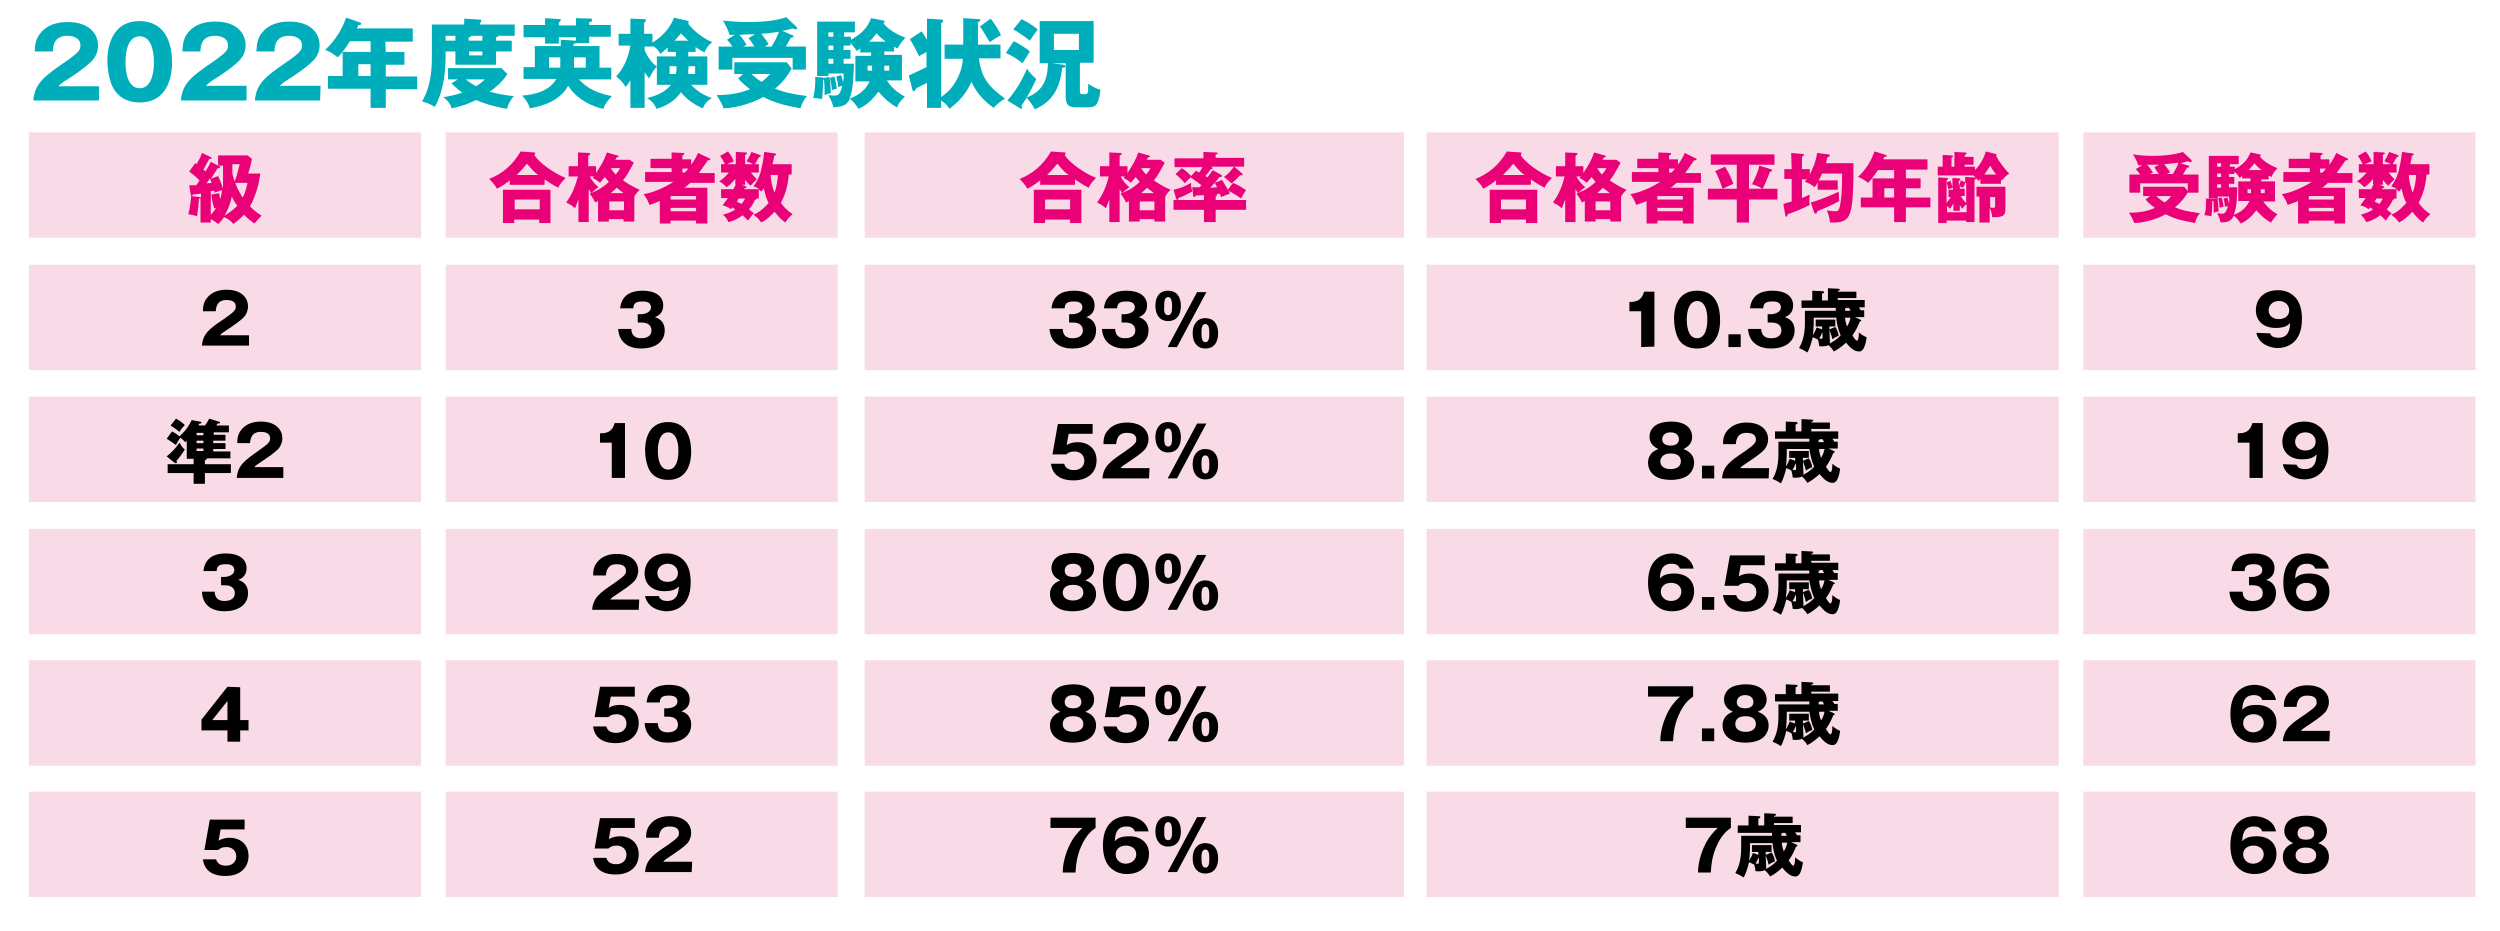 <?xml version="1.0" encoding="utf-8"?>
<!-- Generator: Adobe Illustrator 27.5.0, SVG Export Plug-In . SVG Version: 6.00 Build 0)  -->
<svg version="1.1" id="レイヤー_1" xmlns="http://www.w3.org/2000/svg" xmlns:xlink="http://www.w3.org/1999/xlink" x="0px"
	 y="0px" viewBox="0 0 510 190" style="enable-background:new 0 0 510 190;" xml:space="preserve">
<style type="text/css">
	.st0{fill:#F9DBE8;}
	.st1{fill:#00ADBA;}
	.st2{fill:#EA0077;}
</style>
<rect x="176.4" y="134.7" class="st0" width="110" height="21.5"/>
<rect x="291" y="134.7" class="st0" width="129" height="21.5"/>
<rect x="176.4" y="161.5" class="st0" width="110" height="21.5"/>
<rect x="291" y="161.5" class="st0" width="129" height="21.5"/>
<rect x="176.4" y="107.9" class="st0" width="110" height="21.5"/>
<rect x="291" y="107.9" class="st0" width="129" height="21.5"/>
<rect x="176.4" y="80.9" class="st0" width="110" height="21.5"/>
<rect x="291" y="80.9" class="st0" width="129" height="21.5"/>
<rect x="176.4" y="54" class="st0" width="110" height="21.5"/>
<rect x="291" y="54" class="st0" width="129" height="21.5"/>
<rect x="291" y="27" class="st0" width="129" height="21.5"/>
<rect x="5.9" y="27" class="st0" width="80" height="21.5"/>
<rect x="176.4" y="27" class="st0" width="110" height="21.5"/>
<g>
	<rect x="5.9" y="134.7" class="st0" width="80" height="21.5"/>
	<rect x="5.9" y="161.5" class="st0" width="80" height="21.5"/>
	<rect x="5.9" y="107.9" class="st0" width="80" height="21.5"/>
	<rect x="5.9" y="80.9" class="st0" width="80" height="21.5"/>
	<rect x="5.9" y="54" class="st0" width="80" height="21.5"/>
	<g>
		<path d="M50.7,70.5h-9.5c0.2-2.5,1.6-3.5,4.6-5.5c2.3-1.6,2.3-1.9,2.3-2.5c0-1.1-1.1-1.3-1.9-1.3c-1.9,0-2.1,1.4-2.2,2.3h-2.6
			c0-0.9,0.1-1.9,0.9-2.8c0.9-1.1,2.3-1.6,3.9-1.6c3.2,0,4.4,1.8,4.4,3.4c0,0.9-0.4,1.6-0.6,1.9c-0.7,1-3.6,2.8-3.7,2.9
			c-0.9,0.6-1.1,0.7-1.4,1.1h5.9v2.1H50.7z"/>
		<path d="M46,88.8v1.1h-2.5v0.5H46v1.2h-2.5v0.5H47v1.4h-4.9l0.1,0.1c0,0.1-0.1,0.2-0.4,0.3v0.8h5.3v1.8h-5.3v2.2h-2.3v-2.2h-5.3
			v-1.8h5.3v-1.1h-1.4v-3.7C38,90,38,90,37.8,90.2c-0.4-0.4-0.7-0.7-1-0.9c-0.3,0.4-0.5,0.6-0.9,1.5c-0.5-0.4-1.4-1-1.9-1.3l1.1-1.5
			c0.7,0.4,0.9,0.5,1.5,1c1.4-1.2,2.2-2.6,2.5-3.3l1.7,0.3c0.1,0,0.3,0.1,0.3,0.2c0,0.2-0.2,0.2-0.4,0.2c-0.1,0.1-0.2,0.3-0.2,0.4
			h1.3c0.2-0.2,0.6-0.9,0.9-1.4l1.9,0.6c0.1,0,0.3,0.1,0.3,0.2c0,0.2-0.2,0.2-0.5,0.2c-0.1,0.1-0.2,0.3-0.3,0.4h2.6v1.4h-3.1v0.5H46
			V88.8z M34,93.1c0.9-0.7,1.9-1.7,2.6-2.8c0.5,0.8,0.6,1,1.1,1.4c-0.4,0.7-1.3,1.9-1.7,2.3c0,0.1,0.1,0.2,0.1,0.3
			c0,0,0,0.2-0.2,0.2c-0.1,0-0.2-0.1-0.3-0.1L34,93.1z M35.9,85.4c0.2,0.1,1.1,0.6,1.8,1.3c-0.7,0.8-0.8,0.9-1.1,1.4
			c-0.2-0.2-1-0.8-1.8-1.3L35.9,85.4z M41.5,88.8v-0.5h-1.4v0.5H41.5z M40.1,89.9v0.5h1.4v-0.5H40.1z M40.1,91.5V92h1.4v-0.5H40.1z"
			/>
		<path d="M57.8,97.5h-9.5c0.2-2.5,1.5-3.5,4.5-5.6c2.3-1.6,2.3-1.9,2.3-2.5c0-1.1-1.1-1.3-1.9-1.3c-1.9,0-2.1,1.4-2.2,2.3h-2.6
			c0-0.9,0.1-1.9,0.9-2.8c0.9-1.1,2.3-1.6,3.9-1.6c3.2,0,4.4,1.8,4.4,3.4c0,0.9-0.4,1.6-0.6,1.9c-0.7,1-3.6,2.8-3.7,2.9
			c-0.9,0.6-1.1,0.7-1.4,1.1h5.9C57.8,95.3,57.8,97.5,57.8,97.5z"/>
		<path d="M45.1,119.4v-1.7h0.7c0.3,0,2-0.2,2-1.4c0-1.2-1.3-1.2-1.7-1.2c-1.1,0-1.9,0.2-1.9,1.4h-2.7c0.3-2.7,2.2-3.6,4.6-3.6
			c2.7,0,4.2,1.2,4.2,3c0,1.7-1.2,2.2-1.7,2.4c0.7,0.2,2,0.8,2,2.7c0,2.5-2.2,3.7-4.8,3.7c-2.4,0-4.5-1.1-4.6-4h2.6
			c0,0.5,0.1,1.9,2,1.9c0.3,0,2.1,0,2.1-1.6c0-0.9-0.6-1.6-2-1.6C45.9,119.4,45.1,119.4,45.1,119.4z"/>
		<path d="M49,140.2v6.7h1.7v2.1H49v2.3h-2.6V149h-5.3v-2.2l5.3-6.7L49,140.2L49,140.2z M46.4,146.9V143l-3.1,3.9H46.4z"/>
		<path d="M49.9,169.2H45l-0.4,2.3c0.8-0.5,1.7-0.6,2.3-0.6c1.8,0,3.8,1.1,3.8,3.7c0,2.4-1.7,4.1-4.7,4.1c-4,0-4.5-2.5-4.6-3.4h2.7
			c0.3,1.3,1.7,1.3,2,1.3c1.3,0,2.1-0.8,2.1-1.9c0-1.2-0.9-1.9-2-1.9c-1,0-1.3,0.3-1.7,0.6h-2.8l1.1-6.2h7.1
			C49.9,167.2,49.9,169.2,49.9,169.2z"/>
	</g>
</g>
<g>
	<path class="st1" d="M20.1,20.5H6.8c0.3-3.5,2.2-4.9,6.4-7.8c3.2-2.2,3.2-2.6,3.2-3.5c0-1.5-1.6-1.9-2.6-1.9c-2.7,0-3,1.9-3,3.2
		H7.1c0-1.1,0.1-2.5,1.2-3.8c1.3-1.6,3.3-2.2,5.5-2.2C18.3,4.5,20,7,20,9.3c0,1.3-0.5,2.2-0.9,2.7c-1,1.4-5,4-5.2,4.1
		c-1.3,0.8-1.5,1-2,1.5h8.3v2.9H20.1z"/>
	<path class="st1" d="M35.1,12.9c0,1.9-0.5,8-6.6,8c-2.9,0-4.4-1.4-5.2-2.6c-1-1.5-1.4-4.2-1.4-6c0-1.9,0.5-8,6.6-8
		C34.3,4.4,35.1,9.7,35.1,12.9z M25.6,12.7c0,0.7,0,5.3,2.9,5.3s2.9-4.6,2.9-5.3s0-5.3-2.9-5.3C25.6,7.4,25.6,12,25.6,12.7z"/>
	<path class="st1" d="M50.3,20.5H36.9c0.3-3.5,2.2-4.9,6.4-7.8c3.2-2.2,3.2-2.6,3.2-3.5c0-1.5-1.6-1.9-2.6-1.9c-2.7,0-3,1.9-3,3.2
		h-3.7c0.1-1.2,0.1-2.6,1.2-3.9c1.3-1.6,3.3-2.2,5.5-2.2c4.5,0,6.2,2.5,6.2,4.8c0,1.3-0.5,2.2-0.9,2.7c-1,1.4-5,4-5.2,4.1
		c-1.3,0.8-1.5,1-2,1.5h8.3C50.3,17.5,50.3,20.5,50.3,20.5z"/>
	<path class="st1" d="M65.3,20.5H52c0.3-3.5,2.2-4.9,6.4-7.8c3.2-2.2,3.2-2.6,3.2-3.5c0-1.5-1.6-1.9-2.6-1.9c-2.7,0-3,1.9-3,3.2
		h-3.7c0.1-1.2,0.1-2.6,1.2-3.9C54.8,5,56.8,4.4,59,4.4c4.5,0,6.2,2.5,6.2,4.8c0,1.3-0.5,2.2-0.9,2.7c-1,1.4-5,4-5.2,4.1
		c-1.3,0.8-1.5,1-2,1.5h8.3L65.3,20.5L65.3,20.5z"/>
	<path class="st1" d="M78.7,10.6h3.8v2.6h-3.8v2.4h6.4v2.6h-6.4V22h-3.1v-3.9h-8.7v-2.6h3v-4.9h5.7V8.4h-4.2c-0.1,0.1-1.2,2-2.5,3.3
		c-1.5-1.2-2.2-1.4-2.6-1.5c2.2-2,3.6-4.5,4.3-6.6l2.9,1c0.1,0,0.2,0.1,0.2,0.2c0,0.3-0.3,0.3-0.6,0.3c-0.1,0.3-0.2,0.5-0.3,0.7
		h11.4v2.7h-5.6L78.7,10.6L78.7,10.6z M75.6,13.1h-2.5v2.4h2.5V13.1z"/>
	<path class="st1" d="M104.4,8.3v2.2h-3.2v2.7h-8.3v-2.7h-2v1.1c0,4.4-0.9,8-2.2,10.2c-0.8-0.5-1.7-0.9-2.6-1.1c1.9-3.2,2-7,2-9V5
		h6.6V3.8L97.9,4c0.1,0,0.3,0,0.3,0.3c0,0.2-0.2,0.3-0.3,0.4V5h7.1v2.3h-3.3c0,0.2-0.4,0.3-0.5,0.3v0.7H104.4z M93.4,16.2h-2v-2.3
		h10.9l1.2,1.2c-1,1.7-3.1,3.3-3.6,3.6c2.1,0.6,3.8,0.8,4.9,0.9c-0.7,0.9-1,1.4-1.4,2.6c-1.1-0.2-3.8-0.7-6.3-1.8
		c-0.8,0.4-2.4,1.2-5,1.7c-0.1-0.7-0.7-1.6-1.7-2.3c0.9-0.1,2.1-0.3,3.9-0.9c-1.2-0.9-1.7-1.4-2.2-1.9L93.4,16.2z M92.9,8.3v-1h-2v1
		H92.9z M95,16.2c0.4,0.3,0.9,0.7,2.1,1.4c0.8-0.5,1.2-0.8,1.8-1.4H95z M98.4,8.3v-1h-2.3c0,0.3-0.3,0.3-0.5,0.3v0.7H98.4z
		 M95.7,10.5v0.8h2.7v-0.8H95.7z"/>
	<path class="st1" d="M124.7,13.8v2.4h-6.6c1.1,1.2,2.9,2.7,6.7,3.4c-1.3,1.4-1.5,2-1.7,2.6c-1.7-0.3-5.2-1.6-7.2-4.7
		c-1.9,3.5-6.2,4.3-7.8,4.6c-0.4-1.2-0.7-1.6-1.6-2.6c2.8-0.2,5.6-1,7-3.4h-6.7v-2.4h2.3V9.4h5.3V8.1l3,0.2c0.1,0,0.1,0,0.1,0V7.6
		H114v1.3h-2.8V7.6h-4.4V5.1h4.4V3.7l3,0.2c0.1,0,0.2,0,0.2,0.2s-0.2,0.3-0.4,0.5v0.6h3.5V3.7l3,0.1c0.1,0,0.3,0,0.3,0.3
		s-0.3,0.4-0.6,0.4v0.6h4.4v2.4h-4.4v1.3h-2.7c-0.1,0.1-0.2,0.1-0.5,0.1v0.5h5.3v4.4C122.3,13.8,124.7,13.8,124.7,13.8z M114.3,13.8
		v-2.1H112v2.1C112,13.8,114.3,13.8,114.3,13.8z M119.5,13.8v-2.1h-2.4v2.1C117.1,13.8,119.5,13.8,119.5,13.8z"/>
	<path class="st1" d="M131.4,22h-2.8v-5.6c-0.6,0.9-0.8,1.2-1,1.3c-0.7-1.2-1.3-1.6-1.9-2.1c1.6-1.7,2.5-4,2.9-6.3h-2.4V6.9h2.4V3.8
		l2.7,0.1c0.3,0,0.5,0.1,0.5,0.3c0,0.2-0.3,0.3-0.4,0.4v2.3h1.7v1.8c2.9-1.8,4-4,4.4-5.1l2.6,0.6c0.3,0.1,0.4,0.1,0.4,0.3
		c0,0.1,0,0.2-0.1,0.3c0,0.1,1.8,2.5,4.9,3.8c-0.8,0.6-1.2,1.2-1.6,2.1c-0.5-0.3-1.6-0.9-1.8-1.1v1h-1.5v0.9h3.9v5.8H141
		c1.2,1.3,2.5,2.1,4.2,2.7c-1.1,0.7-1.5,1.3-1.8,2.1c-2.2-0.9-3.6-2.2-4.5-3.3c-0.6,0.9-2,2.6-5,3.4c-0.4-1.1-1.2-1.8-1.9-2.2
		c1.6-0.4,3.5-1,4.9-2.7H134v-5.8h3.9v-0.9h-1.7V9.7c-0.6,0.5-0.9,0.9-1.5,1.3c-0.4-0.8-0.8-1.2-1.5-1.6v0.1h-1.7v0.7
		c0.4,1.1,1.3,2.5,2.5,3.4c-0.8,0.8-0.8,1-1.6,2.4c-0.3-0.4-0.6-0.8-0.9-1.3V22H131.4z M137.9,13.5h-1.3v1.6h1.3
		c0.1-0.5,0.1-0.9,0.1-1.2v-0.4C138,13.5,137.9,13.5,137.9,13.5z M140.4,8.3c-0.3-0.3-0.4-0.4-1.5-1.5c-0.4,0.5-0.8,1-1.3,1.5H140.4
		z M140.4,14.3c0,0.3,0,0.5,0,0.8h1.4v-1.6h-1.3L140.4,14.3L140.4,14.3z"/>
	<path class="st1" d="M151.6,15.1h-1.8v-2.4h10.7l1,1.3c-1.1,2-2.5,3.4-3.4,4.1c1.8,0.7,3,1,6.5,1.5c-0.6,0.7-1.1,1.7-1.3,2.5
		c-3.2-0.6-4.9-1-7.6-2.3c-1.5,0.8-4.7,2.2-8.1,2.3c-0.3-1-1.1-2.2-1.4-2.7c2.6,0,4.8-0.4,6.8-1.2c-1.2-0.9-2-1.7-2.4-2.2
		L151.6,15.1z M161.7,7.2c0.1,0,0.2,0.1,0.2,0.2c0,0.2-0.3,0.3-0.6,0.3c-0.2,0.4-0.3,0.6-1,1.8h4.1v4.7h-2.7v-2.4h-12.3v2.4h-2.8
		V9.5h2.8c-0.3-0.5-0.7-1-1.1-1.4l1.6-1c-0.8,0-0.8,0-1.1,0c-0.2-1-0.9-2.1-1.3-2.9c1,0.1,2.8,0.3,5.2,0.3c2.3,0,5.6-0.2,7.7-1
		l2.1,2c0.1,0.1,0.1,0.2,0.1,0.2c0,0.2-0.1,0.3-0.3,0.3c-0.1,0-0.5-0.2-0.7-0.2c-0.5,0.2-0.8,0.3-2,0.5L161.7,7.2z M154,7
		c-1.1,0-1.5,0-3.2,0.1c0.6,0.6,1,1.2,1.5,2c-0.1,0.1-0.6,0.4-0.7,0.4h2.3c-0.8-1.2-0.8-1.3-1.2-1.7L154,7z M153.3,15.1
		c0.9,0.9,1.9,1.5,2.1,1.6c0.9-0.7,1.3-1.2,1.7-1.6H153.3z M157.4,9.5c0.8-1.3,1.2-2.2,1.5-3c-0.3,0-1.9,0.3-3.6,0.4
		c0.8,1,1.2,1.6,1.5,2.1c-0.5,0.4-0.6,0.4-0.8,0.5H157.4z"/>
	<path class="st1" d="M168,15.9l1.2-0.2c0.2,1,0.3,3.1,0.3,3.3c-0.8,0.2-0.9,0.2-1.3,0.4c0.1-1.2-0.1-2.7-0.1-3.2
		c-0.1,0.1-0.1,0.1-0.2,0.1c0,2.5-0.2,3.5-0.2,3.9c-0.6-0.1-1.3-0.2-1.8-0.2c0.3-1.3,0.5-3,0.4-4.3l1.5,0.1
		C167.9,15.9,168,15.9,168,15.9L168,15.9z M173.6,7.5v0.6c2-1.1,3.4-2.4,4.1-4.4l2.5,0.5c0.1,0,0.3,0.1,0.3,0.2s-0.2,0.3-0.3,0.3
		c0.6,1,2.6,2.3,4.5,3c-0.9,1-1.1,1.3-1.6,2.2c-0.3-0.2-0.5-0.2-0.7-0.4v1h-2v0.7h3.6v5.2h-3.1c0.6,0.9,1.7,2.3,3.7,3.3
		c-1.2,1.2-1.3,1.5-1.6,2.2c-2.1-1.1-3.4-2.8-3.8-3.2c-1.1,1.5-2.5,2.9-4.1,3.5c-0.4-0.8-1.3-1.7-1.7-2.1c-0.7,1.5-1.5,1.6-3.4,1.8
		c-0.2-0.9-0.3-1.1-1-2.5c0.9,0.1,1,0.1,1.2,0.1c0.6,0,1.2,0,1.6-2c-0.4,0.1-0.6,0.2-0.8,0.3c-0.1-1-0.2-1.3-0.4-2.2l1-0.3
		c0.1,0.3,0.2,0.8,0.4,1.5c0.1-0.6,0.1-1.1,0.1-1.8H169v0.5h-2.3V4.4h7.7v2.2h-2.2v0.9C172.2,7.5,173.6,7.5,173.6,7.5z M170,7.5V6.6
		h-1v0.9H170z M170,10.2V9.3h-1v0.9H170z M170,13v-1h-1v1H170z M170.2,15.6c0.3,0.9,0.5,2.1,0.5,2.5c-0.3,0.1-0.7,0.1-1,0.3
		c0-0.6-0.2-1.7-0.4-2.5L170.2,15.6z M172.1,9.3v0.9h1.4V12h-1.4v1h2.1c-0.1,2.3-0.1,5.2-0.9,7.1c0.9-0.3,3-1.1,4.1-3.5h-2.9v-5.2
		h3.2v-0.7h-2.2V9.9c-0.3,0.2-0.4,0.3-0.7,0.5c-0.8-1.1-0.9-1.2-1.3-1.6v0.5C173.5,9.3,172.1,9.3,172.1,9.3z M177.9,14.4v-1H177v1
		H177.9z M180.7,8.5c-1.3-1-1.7-1.5-1.9-1.7c-0.3,0.4-0.7,1-1.5,1.7H180.7z M180.4,13.4v1h1v-1H180.4z"/>
	<path class="st1" d="M192.7,11.8V9.1h3.8V3.7l3.1,0.2c0.2,0,0.4,0,0.4,0.2s-0.2,0.3-0.5,0.4v4.6h4.6v2.8h-4.4c0.5,4,2,5.8,5.3,8.2
		c-0.8,0.5-1.8,1.3-2.3,1.9c-1.3-0.9-3.4-2.7-4.5-5.3c-1.4,2.8-2.4,3.8-4.5,5.5c-0.6-0.9-1-1.2-1.7-1.7V22h-2.9v-5.1
		c-0.7,0.4-1.8,0.9-2.2,1.1c-0.1,0.4-0.3,0.6-0.5,0.6s-0.2-0.1-0.3-0.4l-0.7-2.8c0.8-0.4,2-0.9,3.6-1.7v-3.1
		c-1.1,0.6-1.3,0.7-1.5,0.9c-0.9-1.8-1-2.1-1.9-3.5l2.4-1.6c0.2,0.3,0.5,0.7,1.1,1.7V3.8l3,0.2c0.2,0,0.3,0.1,0.3,0.3
		c0,0.2-0.2,0.3-0.4,0.4v15.1c1.2-0.9,2.2-1.7,3.2-3.6c0.9-1.7,1.2-3.1,1.2-4.2h-3.7L192.7,11.8L192.7,11.8z M202.1,3.8
		c0.7,0.9,1.7,2.4,2.1,3.4c-0.7,0.3-1.9,1.1-2.3,1.4c-1.1-1.9-1.6-2.7-2-3.2L202.1,3.8z"/>
	<path class="st1" d="M206.8,8.4c1.1,0.5,2.9,1.7,3.3,2.1c-0.2,0.3-1,1.6-1.5,2.4c-0.8-0.6-1.5-1.2-3.4-2.1L206.8,8.4z M205.5,20.5
		c1.7-1.9,3-4.1,4-6.5c0.5,0.8,1.2,1.5,1.9,2.1c-0.5,1.2-2,4.1-3,5.4c0,0.2,0.1,0.3,0.1,0.5s0,0.2-0.1,0.2s-0.2-0.1-0.3-0.1
		L205.5,20.5z M208.4,3.9c0.6,0.3,2.1,1.1,3.3,2.1c-0.5,0.6-1.2,1.7-1.6,2.3c-0.5-0.4-2.2-1.7-3.4-2.3L208.4,3.9z M216.9,13.2
		c0.1,0,0.4,0,0.4,0.3s-0.2,0.3-0.6,0.3c-0.4,3.3-1.4,6.7-5.6,8.5c-0.6-1.1-1-1.6-1.7-2.4c3.2-1.2,4.3-3.4,4.4-7.1L216.9,13.2z
		 M220.3,18.5c0,0.6,0.1,0.7,0.6,0.7h0.4c0.6,0,0.7,0,0.7-2.1c0.5,0.3,1.3,0.9,2.5,1.2c-0.4,3.2-1,3.6-2.6,3.6h-2
		c-1.5,0-2.5-0.1-2.5-2.2v-6.8h-5.3V4.3h11v8.5h-2.8L220.3,18.5L220.3,18.5z M220.1,6.9H215v3.3h5.1V6.9z"/>
</g>
<rect x="90.9" y="134.7" class="st0" width="80" height="21.5"/>
<rect x="90.9" y="161.5" class="st0" width="80" height="21.5"/>
<rect x="90.9" y="107.9" class="st0" width="80" height="21.5"/>
<rect x="90.9" y="80.9" class="st0" width="80" height="21.5"/>
<rect x="90.9" y="54" class="st0" width="80" height="21.5"/>
<rect x="90.9" y="27" class="st0" width="80" height="21.5"/>
<g>
	<path d="M130.1,65.8v-1.7h0.7c0.3,0,2-0.2,2-1.4s-1.3-1.2-1.7-1.2c-1.1,0-1.9,0.2-1.9,1.4h-2.7c0.3-2.7,2.2-3.6,4.6-3.6
		c2.7,0,4.2,1.2,4.2,3c0,1.7-1.2,2.2-1.7,2.4c0.7,0.2,2,0.8,2,2.7c0,2.5-2.2,3.7-4.8,3.7c-2.4,0-4.5-1.1-4.7-4h2.7
		c0,0.5,0.1,1.9,2,1.9c0.3,0,2.1,0,2.1-1.6c0-0.9-0.6-1.6-2-1.6H130.1z"/>
	<path d="M124.8,97.6v-7.3h-2.4v-1.9c1.4,0,2.5-0.3,3-2.1h2.1v11.2h-2.7V97.6z"/>
	<path d="M141,92.2c0,1.4-0.3,5.7-4.7,5.7c-2.1,0-3.2-1-3.7-1.8c-0.7-1.1-1-3-1-4.3c0-1.4,0.3-5.7,4.7-5.7
		C140.4,86.1,141,89.9,141,92.2z M134.2,92c0,0.5,0,3.8,2.1,3.8s2.1-3.3,2.1-3.8s0-3.8-2.1-3.8S134.2,91.5,134.2,92z"/>
	<path d="M130.3,124.4h-9.5c0.2-2.5,1.6-3.5,4.6-5.5c2.3-1.6,2.3-1.9,2.3-2.5c0-1.1-1.1-1.3-1.9-1.3c-1.9,0-2.1,1.4-2.2,2.3H121
		c0-0.9,0.1-1.9,0.9-2.8c0.9-1.1,2.3-1.6,3.9-1.6c3.2,0,4.4,1.8,4.4,3.4c0,0.9-0.4,1.6-0.6,1.9c-0.7,1-3.6,2.8-3.7,2.9
		c-0.9,0.6-1.1,0.7-1.4,1.1h5.9L130.3,124.4L130.3,124.4z"/>
	<path d="M134.4,121.6c0.1,0.3,0.4,1,1.7,1c2.2,0,2.3-1.9,2.4-3c-0.5,0.5-1.1,1-3,1c-2.4,0-4-1.4-4-3.6c0-2.1,1.4-4.1,4.5-4.1
		c1.3,0,2.2,0.4,2.6,0.7c2,1.2,2.3,3.5,2.3,5.2c0,5.6-4,5.9-4.9,5.9c-1.3,0-3.9-0.6-4.4-3.1H134.4z M134.1,116.9
		c0,1.2,1,1.8,2.1,1.8s2.1-0.6,2.1-1.8c0-0.9-0.7-1.9-2.1-1.9S134.1,116,134.1,116.9z"/>
	<path d="M129.5,142.1h-4.9l-0.4,2.3c0.7-0.5,1.7-0.6,2.3-0.6c1.8,0,3.8,1.1,3.8,3.7c0,2.4-1.7,4.1-4.7,4.1c-4,0-4.5-2.5-4.6-3.4
		h2.7c0.3,1.3,1.7,1.3,2,1.3c1.3,0,2.1-0.8,2.1-1.9c0-1.2-0.9-1.9-2-1.9c-1,0-1.3,0.3-1.7,0.6h-2.8l1.1-6.2h7.1V142.1z"/>
	<path d="M135.5,146.2v-1.7h0.7c0.3,0,2-0.2,2-1.4s-1.3-1.2-1.7-1.2c-1.1,0-1.9,0.2-1.9,1.4h-2.7c0.3-2.7,2.2-3.6,4.6-3.6
		c2.7,0,4.2,1.2,4.2,3c0,1.7-1.2,2.2-1.7,2.4c0.7,0.2,2,0.8,2,2.7c0,2.5-2.2,3.7-4.8,3.7c-2.4,0-4.5-1.1-4.7-4h2.7
		c0,0.5,0.1,1.9,2,1.9c0.3,0,2.1,0,2.1-1.6c0-0.9-0.6-1.6-2-1.6L135.5,146.2L135.5,146.2z"/>
	<path d="M129.5,168.9h-4.9l-0.4,2.3c0.7-0.5,1.7-0.6,2.3-0.6c1.8,0,3.8,1.1,3.8,3.7c0,2.4-1.7,4.1-4.7,4.1c-4,0-4.5-2.5-4.6-3.4
		h2.7c0.3,1.3,1.7,1.3,2,1.3c1.3,0,2.1-0.8,2.1-1.9c0-1.2-0.9-1.9-2-1.9c-1,0-1.3,0.3-1.7,0.6h-2.8l1.1-6.2h7.1V168.9z"/>
	<path d="M141.1,177.9h-9.5c0.2-2.5,1.6-3.5,4.6-5.5c2.3-1.6,2.3-1.9,2.3-2.5c0-1.1-1.1-1.3-1.9-1.3c-1.9,0-2.1,1.4-2.2,2.3h-2.6
		c0-0.9,0.1-1.9,0.9-2.8c0.9-1.1,2.3-1.6,3.9-1.6c3.2,0,4.4,1.8,4.4,3.4c0,0.9-0.4,1.6-0.6,1.9c-0.7,1-3.6,2.8-3.7,2.9
		c-0.9,0.6-1.1,0.7-1.4,1.1h5.9L141.1,177.9L141.1,177.9z"/>
</g>
<rect x="425" y="134.7" class="st0" width="80" height="21.5"/>
<rect x="425" y="161.5" class="st0" width="80" height="21.5"/>
<rect x="425" y="107.9" class="st0" width="80" height="21.5"/>
<rect x="425" y="80.9" class="st0" width="80" height="21.5"/>
<rect x="425" y="54" class="st0" width="80" height="21.5"/>
<g>
	<rect x="425" y="27" class="st0" width="80" height="21.5"/>
</g>
<g>
	<path d="M463.1,68c0.1,0.3,0.4,0.9,1.7,0.9c2.2,0,2.3-1.9,2.4-3c-0.5,0.5-1.1,1-3,1c-2.4,0-4-1.4-4-3.6c0-2.1,1.4-4.1,4.5-4.1
		c1.3,0,2.2,0.4,2.6,0.7c2,1.2,2.3,3.5,2.3,5.2c0,5.6-4,5.9-4.9,5.9c-1.3,0-3.9-0.6-4.4-3.1L463.1,68L463.1,68z M462.8,63.3
		c0,1.2,1,1.8,2.1,1.8s2.1-0.6,2.1-1.8c0-0.9-0.7-1.9-2.1-1.9C463.5,61.4,462.8,62.4,462.8,63.3z"/>
	<path d="M458.9,97.6v-7.3h-2.4v-1.9c1.4,0,2.5-0.3,3-2.1h2.1v11.2h-2.7V97.6z"/>
	<path d="M468.5,94.8c0.1,0.3,0.4,0.9,1.7,0.9c2.2,0,2.3-1.9,2.4-3c-0.5,0.5-1.1,1-3,1c-2.4,0-4-1.4-4-3.6c0-2.1,1.4-4.1,4.5-4.1
		c1.3,0,2.2,0.4,2.6,0.7c2,1.2,2.3,3.5,2.3,5.2c0,5.6-4,5.9-4.9,5.9c-1.3,0-3.9-0.6-4.4-3.1L468.5,94.8L468.5,94.8z M468.2,90.1
		c0,1.2,1,1.8,2.1,1.8s2.1-0.6,2.1-1.8c0-0.9-0.7-1.9-2.1-1.9C468.9,88.2,468.2,89.2,468.2,90.1z"/>
	<path d="M458.8,119.4v-1.7h0.7c0.3,0,2-0.2,2-1.4c0-1.2-1.3-1.2-1.7-1.2c-1.1,0-1.9,0.2-1.9,1.4h-2.7c0.3-2.7,2.2-3.6,4.6-3.6
		c2.7,0,4.2,1.2,4.2,3c0,1.7-1.2,2.2-1.7,2.4c0.7,0.2,2,0.8,2,2.7c0,2.5-2.2,3.7-4.8,3.7c-2.4,0-4.5-1.1-4.7-4h2.7
		c0,0.5,0.1,1.9,2,1.9c0.3,0,2.1,0,2.1-1.6c0-0.9-0.6-1.6-2-1.6C459.6,119.4,458.8,119.4,458.8,119.4z"/>
	<path d="M472.3,116c-0.1-0.3-0.4-1-1.7-1c-2.2,0-2.3,1.9-2.4,3c0.5-0.5,1.1-1,3-1c2.4,0,4,1.4,4,3.6c0,2.1-1.4,4.1-4.5,4.1
		c-1.3,0-2.2-0.4-2.6-0.7c-2-1.2-2.3-3.5-2.3-5.2c0-5.6,4-5.9,4.9-5.9c1.3,0,3.9,0.6,4.4,3.1H472.3z M472.6,120.7
		c0-1.2-1-1.8-2.1-1.8s-2.1,0.6-2.1,1.8c0,0.9,0.7,1.9,2.1,1.9S472.6,121.6,472.6,120.7z"/>
	<path d="M461.5,142.8c-0.1-0.3-0.4-1-1.7-1c-2.2,0-2.3,1.9-2.4,3c0.5-0.5,1.1-1,3-1c2.4,0,4,1.4,4,3.6c0,2.1-1.4,4.1-4.5,4.1
		c-1.3,0-2.2-0.4-2.6-0.7c-2-1.2-2.3-3.5-2.3-5.2c0-5.6,4-5.9,4.9-5.9c1.3,0,3.9,0.6,4.4,3.1L461.5,142.8L461.5,142.8z M461.8,147.5
		c0-1.2-1-1.8-2.1-1.8s-2.1,0.6-2.1,1.8c0,0.9,0.7,1.9,2.1,1.9C461.1,149.3,461.8,148.4,461.8,147.5z"/>
	<path d="M475.2,151.2h-9.5c0.2-2.5,1.6-3.5,4.6-5.5c2.3-1.6,2.3-1.9,2.3-2.5c0-1.1-1.1-1.3-1.9-1.3c-1.9,0-2.1,1.4-2.2,2.3h-2.6
		c0-0.9,0.1-1.9,0.9-2.8c1-1.1,2.3-1.6,3.9-1.6c3.2,0,4.4,1.8,4.4,3.4c0,0.9-0.4,1.6-0.6,1.9c-0.7,1-3.6,2.8-3.7,2.9
		c-0.9,0.6-1.1,0.7-1.4,1.1h5.9L475.2,151.2L475.2,151.2z"/>
	<path d="M461.5,169.6c-0.1-0.3-0.4-1-1.7-1c-2.2,0-2.3,1.9-2.4,3c0.5-0.5,1.1-1,3-1c2.4,0,4,1.4,4,3.6c0,2.1-1.4,4.1-4.5,4.1
		c-1.3,0-2.2-0.4-2.6-0.7c-2-1.2-2.3-3.5-2.3-5.2c0-5.6,4-5.9,4.9-5.9c1.3,0,3.9,0.6,4.4,3.1L461.5,169.6L461.5,169.6z M461.8,174.3
		c0-1.2-1-1.8-2.1-1.8s-2.1,0.6-2.1,1.8c0,0.9,0.7,1.9,2.1,1.9C461.1,176.1,461.8,175.2,461.8,174.3z"/>
	<path d="M475.1,174.8c0,1-0.5,2-1.3,2.6c-1.1,0.8-2.7,0.9-3.4,0.9c-0.9,0-2.4-0.1-3.4-0.9c-0.7-0.5-1.3-1.4-1.3-2.6
		c0-2,1.6-2.6,2.1-2.8c-1.8-0.8-1.8-2.2-1.8-2.5c0-1,0.5-1.8,1.2-2.3c0.8-0.6,2.3-0.8,3.2-0.8c4,0,4.3,2.4,4.3,3.1
		c0,0.9-0.4,1.9-1.8,2.5C473.5,172.2,475.1,172.8,475.1,174.8z M468.3,174.5c0,1.2,1.1,1.6,2.1,1.6s2.1-0.4,2.1-1.6
		c0-0.5-0.2-1.6-2.1-1.6S468.3,174,468.3,174.5z M468.7,170c0,0.2,0,1.3,1.7,1.3s1.7-1.1,1.7-1.3c0-0.5-0.3-1.4-1.7-1.4
		S468.7,169.4,468.7,170z"/>
</g>
<g>
	<path class="st2" d="M438.6,40h-1.4v-1.9h8.4l0.8,1c-0.9,1.6-2,2.6-2.7,3.2c1.4,0.6,2.4,0.8,5.1,1.2c-0.5,0.5-0.9,1.3-1,2
		c-2.5-0.5-3.9-0.7-6-1.8c-1.2,0.7-3.7,1.7-6.4,1.8c-0.3-0.8-0.8-1.7-1.1-2.1c2,0,3.8-0.3,5.3-1c-1-0.7-1.6-1.3-1.9-1.7L438.6,40z
		 M446.5,33.8c0.1,0,0.1,0.1,0.1,0.2c0,0.2-0.2,0.2-0.5,0.2c-0.1,0.3-0.2,0.5-0.8,1.4h3.2v3.7h-2.2v-1.9h-9.7v1.9h-2.2v-3.7h2.2
		c-0.3-0.4-0.6-0.8-0.9-1.1l1.3-0.8c-0.6,0-0.7,0-0.8,0c-0.2-0.7-0.7-1.7-1.1-2.2c0.8,0.1,2.2,0.3,4.1,0.3c1.8,0,4.4-0.2,6.1-0.8
		l1.7,1.6c0.1,0.1,0.1,0.1,0.1,0.2c0,0.2-0.1,0.3-0.2,0.3s-0.4-0.1-0.6-0.2c-0.4,0.1-0.7,0.2-1.5,0.4L446.5,33.8z M440.5,33.6
		c-0.9,0-1.2,0-2.5,0c0.5,0.5,0.8,1,1.2,1.6c-0.1,0-0.5,0.3-0.6,0.3h1.8c-0.6-0.9-0.7-1-0.9-1.4L440.5,33.6z M439.9,40
		c0.7,0.7,1.5,1.2,1.7,1.3c0.7-0.5,1-0.9,1.3-1.3H439.9z M443.2,35.6c0.6-1,1-1.7,1.2-2.4c-0.2,0-1.5,0.2-2.9,0.3
		c0.6,0.8,1,1.3,1.2,1.6c-0.4,0.3-0.5,0.3-0.6,0.4h1.1L443.2,35.6L443.2,35.6z"/>
	<path class="st2" d="M451.5,40.6l0.9-0.1c0.1,0.8,0.2,2.5,0.2,2.6c-0.6,0.2-0.7,0.2-1,0.3c0-1,0-2.1-0.1-2.5c0,0.1-0.1,0.1-0.2,0.1
		c0,2-0.1,2.7-0.2,3.1c-0.5-0.1-1.1-0.2-1.4-0.2c0.3-1,0.4-2.3,0.3-3.4l1.2,0.1C451.4,40.6,451.5,40.6,451.5,40.6L451.5,40.6z
		 M455.9,34v0.5c1.6-0.8,2.6-1.9,3.2-3.4l1.9,0.4c0.1,0,0.2,0,0.2,0.2c0,0.1-0.1,0.2-0.2,0.2c0.5,0.8,2,1.8,3.6,2.4
		c-0.7,0.8-0.9,1-1.2,1.8c-0.3-0.1-0.4-0.2-0.6-0.3v0.8h-1.5V37h2.8v4.1h-2.4c0.5,0.7,1.4,1.8,2.9,2.6c-0.9,1-1,1.2-1.3,1.7
		c-1.6-0.8-2.7-2.2-3-2.5c-0.9,1.2-2,2.2-3.2,2.7c-0.3-0.6-1.1-1.4-1.4-1.6c-0.6,1.2-1.2,1.3-2.7,1.4c-0.2-0.7-0.2-0.9-0.7-1.9
		c0.7,0.1,0.7,0.1,0.9,0.1c0.5,0,0.9,0,1.3-1.6c-0.3,0.1-0.5,0.2-0.6,0.2c-0.1-0.8-0.1-1-0.3-1.7l0.8-0.2c0.1,0.3,0.2,0.6,0.3,1.2
		c0.1-0.5,0.1-0.9,0-1.4h-2.3v0.4h-1.8v-8.7h6.1v1.7h-1.8V34H455.9z M453.1,34v-0.7h-0.8V34H453.1z M453.1,36.1v-0.7h-0.8v0.7H453.1
		z M453.1,38.3v-0.7h-0.8v0.7H453.1z M453.2,40.3c0.3,0.7,0.4,1.7,0.4,1.9c-0.3,0-0.5,0.1-0.8,0.2c0-0.4-0.1-1.3-0.3-2L453.2,40.3z
		 M454.7,35.4v0.7h1.1v1.4h-1.1v0.7h1.7c0,1.8-0.1,4.1-0.7,5.6c0.7-0.2,2.3-0.9,3.2-2.8h-2.3v-4h2.5v-0.6h-1.7v-0.5
		c-0.2,0.1-0.3,0.2-0.5,0.4c-0.6-0.9-0.7-1-1.1-1.2v0.4h-1.1V35.4z M459.2,39.4v-0.8h-0.7v0.8H459.2z M461.4,34.7
		c-1.1-0.8-1.3-1.2-1.5-1.4c-0.2,0.3-0.6,0.8-1.2,1.4H461.4z M461.2,38.6v0.8h0.8v-0.8H461.2z"/>
	<path class="st2" d="M478.8,32.3c0.1,0,0.2,0.1,0.2,0.2c0,0.1-0.1,0.2-0.2,0.2s-0.1,0-0.3,0c-1,1.5-1.6,2.2-1.8,2.6h3.2v2h-5
		c-0.6,0.6-0.9,0.8-1.2,1h4.7v7.3h-2.2V45H471v0.6h-2.2V41c-1.2,0.5-1.7,0.7-2.1,0.8c-0.5-1.3-1-1.9-1.2-2.2
		c2.1-0.3,4.7-1.6,6.1-2.5h-5.8v-2h5.4v-0.8h-4.3v-1.9h4.3v-1.3l2.4,0.1c0.1,0,0.2,0,0.2,0.2c0,0.1-0.1,0.2-0.4,0.3v0.8h1.8v1.1
		c0.9-1.2,1.2-2,1.4-2.4L478.8,32.3z M476.1,40.7V40H471v0.7H476.1z M476.1,43.1v-0.7H471v0.7H476.1z M473.8,35.2
		c0.1-0.1,0.3-0.3,0.7-0.8h-1.2v0.8H473.8z"/>
	<path class="st2" d="M488.9,40.5h-0.5c0,0.1,0,0.2-0.3,0.3c-0.1,0.3-0.5,1.1-1.2,1.9c0.4,0.4,0.7,0.6,1,0.8c-0.5,0.5-1,1.2-1.2,1.5
		c-0.6-0.6-1-1-1.1-1.1c-1.2,0.9-2.3,1.3-2.9,1.4c-0.3-0.7-0.6-1-1.1-1.5c1.4-0.4,2.2-0.8,2.5-1.1c-0.2-0.1-0.5-0.3-0.6-0.4
		c-0.1,0.1-0.2,0.2-0.3,0.4c-0.6-0.5-1-0.6-1.7-0.8c0.6-0.8,0.9-1.2,1.1-1.5h-1.4v-1.8h2.5c0.3-0.6,0.4-0.7,0.5-1h-0.1v-1.1
		c-0.8,1-1.5,1.5-1.8,1.7c-0.3-0.4-1-1-1.5-1.2c0.7-0.4,1.4-1.1,2-1.8h-1.6v-1.7h0.8c-0.4-0.8-0.7-1.3-1-1.7l1.6-0.9
		c0.6,0.7,0.9,1.3,1.2,2c-0.7,0.3-1.2,0.5-1.4,0.6h1.8V31l2.1,0.1c0.1,0,0.2,0.1,0.2,0.2s-0.1,0.2-0.4,0.3v1.9h1.6
		c-0.2-0.2-0.4-0.2-1.3-0.6c0.4-0.6,0.7-1.2,1-1.9l1.7,0.6c0.2,0.1,0.2,0.1,0.2,0.2c0,0.2-0.2,0.2-0.4,0.3c-0.3,0.5-0.6,1.1-0.8,1.4
		h0.8v1.7h-1.6c0.3,0.4,0.6,0.8,1.2,1.4c-0.2,0.2-0.4,0.3-1.3,1.3c-0.5-0.5-0.8-0.8-1.1-1.2v1h-0.7l0.8,0.3c0.1,0,0.2,0.1,0.2,0.2
		c0,0.1-0.1,0.1-0.4,0.2l-0.1,0.2h3.1c-0.4-0.3-0.9-0.5-1.2-0.6c0.6-0.8,1.1-1.6,1.5-3c0.2-0.8,0.6-2.6,0.7-4l2.2,0.3
		c0.1,0,0.2,0.1,0.2,0.2s0,0.2-0.4,0.3c0,0.4-0.1,0.8-0.3,1.7h3.9v2.1H495c-0.1,1.7-0.5,3.7-1.6,5.8c0.5,0.7,1.2,1.5,2.4,2.3
		c-0.6,0.5-1,0.9-1.5,1.7c-0.4-0.3-1.1-0.8-2.2-2.2c-0.7,0.8-1.7,1.7-2.7,2.2c-0.5-0.7-0.9-1.1-1.6-1.6c1.6-0.6,2.8-2.1,3.1-2.4
		c-0.6-1.1-0.8-2.2-1-3c-0.2,0.4-0.4,0.5-0.5,0.7c-0.2-0.2-0.3-0.3-0.5-0.4L488.9,40.5L488.9,40.5z M484.8,40.5
		c-0.1,0.2-0.3,0.5-0.4,0.6c0.4,0.2,0.7,0.4,1,0.5c0.3-0.4,0.5-0.7,0.7-1.1H484.8z M491.4,35.7c0.1,1.3,0.3,2.4,0.8,3.6
		c0.4-1.1,0.6-2.2,0.7-3.6H491.4z"/>
</g>
<g>
	<path class="st2" d="M312.3,37.7h-7.1v-0.9c-0.8,0.6-1.3,1-2.6,1.7c-0.2-0.3-0.5-0.9-1.6-2c4-1.6,5.6-4.3,6.4-5.6l2.8,0.2
		c0.1,0,0.2,0,0.2,0.2c0,0.1-0.1,0.2-0.2,0.3c0.9,1.6,4.1,3.8,6.4,4.7c-0.5,0.5-1.2,1.2-1.5,2c-1.2-0.6-2.2-1.3-2.8-1.7L312.3,37.7
		L312.3,37.7z M306.2,44.8v0.7h-2.3v-6.8h9.7v6.8h-2.3v-0.7H306.2z M311.3,42.7v-2h-5.1v2H311.3z M311,35.7c-1-0.7-1.3-1.2-2.3-2.3
		c-1.3,1.5-1.4,1.6-2.1,2.3H311z"/>
	<path class="st2" d="M329.6,32.5l1,0.7c-1,1.8-1.4,2.6-2.2,3.6c1.7,1.2,2.9,1.7,3.4,1.9c-0.4,0.4-0.7,0.7-1.1,1.4v5.1h-2.2v-0.5h-3
		v0.5h-2.2V41c-0.2,0.1-0.3,0.2-0.6,0.3c-0.2-0.6-0.7-1.2-1.1-1.8c1-0.4,2.5-1,3.9-2.4c-0.4-0.5-0.8-0.9-0.8-1
		c-0.4,0.5-0.7,0.8-1,1.2c-0.2-0.2-0.7-0.6-1.5-1c0.1-0.1,0.2-0.2,0.3-0.3h-0.9c0.6,1.1,1.2,1.7,1.8,2.2c-0.5,0.3-0.7,0.5-1.5,1.2
		c-0.2-0.3-0.3-0.5-0.5-0.8v6.7h-2.1v-4.6c-0.4,1-0.5,1.4-0.7,1.8c-0.5-0.5-1.2-0.9-1.8-1.2c1.2-1.6,1.9-3.4,2.4-5.3h-1.8v-2.1h1.9
		v-2.8l2.2,0.1c0.2,0,0.3,0,0.3,0.2c0,0.1-0.1,0.2-0.4,0.4v2.1h1.6v1.4c0.9-1.4,1.6-2.4,2.2-4.2l2.1,0.6c0.1,0,0.3,0.1,0.3,0.2
		s-0.1,0.2-0.4,0.2c-0.1,0.2-0.2,0.4-0.3,0.5h2.7L329.6,32.5L329.6,32.5z M325.5,42.9h3v-1.8h-3V42.9z M325.8,34.3L325.8,34.3
		c0.3,0.5,0.6,0.9,1,1.3c0.7-0.8,0.8-1.1,0.9-1.3H325.8z M328.4,39.4c-0.3-0.2-0.6-0.5-1.4-1.1c-0.2,0.2-0.6,0.6-1.2,1.1H328.4z"/>
	<path class="st2" d="M345.9,32.3c0.1,0,0.2,0.1,0.2,0.2c0,0.1-0.1,0.2-0.2,0.2s-0.1,0-0.3,0c-1,1.5-1.6,2.2-1.8,2.6h3.2v2h-5
		c-0.6,0.6-0.9,0.8-1.2,1h4.7v7.3h-2.2V45h-5.2v0.6h-2.2V41c-1.2,0.5-1.7,0.7-2.1,0.8c-0.5-1.3-1-1.9-1.2-2.2
		c2.1-0.3,4.7-1.6,6.1-2.5h-5.8v-2h5.4v-0.8H334v-1.9h4.3v-1.3l2.4,0.1c0.1,0,0.2,0,0.2,0.2c0,0.1-0.1,0.2-0.4,0.3v0.8h1.8v1.1
		c0.9-1.2,1.2-2,1.4-2.4L345.9,32.3z M343.3,40.7V40h-5.2v0.7H343.3z M343.3,43.1v-0.7h-5.2v0.7H343.3z M341,35.2
		c0.1-0.1,0.3-0.3,0.7-0.8h-1.2v0.8H341z"/>
	<path class="st2" d="M356.8,45.4h-2.5v-4.7h-5.9v-2.2h5.9v-4.9H349v-2.1h13v2.1h-5.2v4.9h2.7c-0.1-0.1-1.1-0.7-2.1-0.9
		c0.7-1.3,1.4-3.1,1.5-3.8l2.3,0.7c0.1,0,0.3,0.1,0.3,0.3s-0.2,0.2-0.4,0.2c-0.7,1.8-1.1,2.7-1.5,3.5h3v2.2h-5.8V45.4z M351.9,34
		c0.8,1.3,1.2,2.1,1.7,3.5c-0.6,0.3-1.6,0.7-2.2,1c-0.1-0.2-0.7-2.2-1.5-3.6L351.9,34z"/>
	<path class="st2" d="M365.4,31.2l2.3,0.2c0.2,0,0.3,0,0.3,0.2s-0.3,0.3-0.4,0.4v2.5h1.6v1.1c0.9-1.7,1.3-3.1,1.5-4.4l2.3,0.3
		c0.1,0,0.3,0,0.3,0.2s-0.3,0.3-0.5,0.4c-0.2,0.6-0.2,0.9-0.3,1.2h5.6c0,0.5,0,2.8,0,3.2c-0.2,8.1-0.7,9-4.8,8.9
		c0-0.5-0.1-1.1-0.6-2.5c0.3,0.1,1.4,0.2,1.7,0.2c0.5,0,0.8-0.1,1-1.4c0.1-0.5,0.4-2,0.4-6.3h-4.1c-0.3,0.7-0.5,1.1-0.7,1.4h3.9v1.9
		h-4.1v-1.5c-0.2,0.4-0.4,0.7-0.6,1c-0.6-0.5-1.3-0.9-2-1.1c0.2-0.3,0.3-0.4,0.4-0.5h-1v3.8c1.2-0.5,1.3-0.6,1.6-0.7
		c0,0.2-0.1,0.5-0.1,0.9s0,0.8,0.1,1.2c-1.5,0.8-3.6,1.6-4.5,1.9c-0.1,0.4-0.1,0.5-0.3,0.5c-0.1,0-0.2-0.1-0.2-0.3l-0.4-2.3
		c0.3-0.1,0.7-0.2,1.7-0.5v-4.6H364v-2h1.5L365.4,31.2L365.4,31.2z M369.4,41.3c1.4-0.3,4.7-1.7,5.7-2.2c0,0.3,0.1,1.6,0.1,1.9
		c-1.2,0.8-4.1,1.9-4.5,2.1c0,0.3-0.1,0.5-0.3,0.5c-0.1,0-0.2-0.2-0.3-0.2L369.4,41.3z"/>
	<path class="st2" d="M388.8,36.4h3v2h-3v1.9h5v2h-5v3h-2.4v-3h-6.8v-2h2.4v-3.9h4.4v-1.7h-3.3c-0.1,0.1-1,1.6-2,2.6
		c-1.2-0.9-1.7-1.1-2.1-1.2c1.7-1.5,2.8-3.5,3.4-5.2l2.3,0.7c0.1,0,0.2,0.1,0.2,0.2c0,0.2-0.2,0.2-0.5,0.2c-0.1,0.2-0.2,0.4-0.2,0.5
		h9v2.1h-4.4V36.4z M386.4,38.4h-2v1.9h2V38.4z"/>
	<path class="st2" d="M408.1,37.5H404v-1c-0.1,0.1-0.2,0.2-0.4,0.4c-0.4-0.5-0.9-1-1-1.1h-7.3V34h1v-2.4l1.7,0.1
		c0.2,0,0.4,0,0.4,0.2s-0.2,0.2-0.3,0.3V34h0.6v-3l2.1,0.1c0.1,0,0.4,0,0.4,0.2s-0.2,0.2-0.4,0.3V32h1.8v1.6h-1.8V34h2.1v0.7
		c0.2-0.2,1.6-1.6,2.2-3.8l2,0.5c0.1,0,0.2,0.1,0.2,0.2s-0.1,0.2-0.1,0.2c0.5,1,1.8,2.8,2.7,3.6c-0.3,0.2-0.7,0.4-1.5,1.4
		c0,0-0.1-0.1-0.2-0.2v0.9C408.2,37.5,408.1,37.5,408.1,37.5z M401.1,36.1l1.6,0.1c0.2,0,0.4,0,0.4,0.2s-0.2,0.2-0.3,0.3v8.6h-1.7
		V45h-4v0.5h-1.7v-9.3l1.7,0.1c0.1,0,0.3,0,0.3,0.2c0,0.1-0.2,0.2-0.3,0.3v4.6c0.4-0.5,0.7-0.9,0.9-1.2h-0.5v-1.5h0.9v-0.4
		c-0.4,0.1-0.6,0.2-0.9,0.3c-0.1-0.5-0.2-0.7-0.4-1.4l0.8-0.3c0.2,0.5,0.2,0.7,0.4,1.3v-1.9l1.4,0.1c0.1,0,0.2,0,0.2,0.2
		s-0.2,0.2-0.3,0.3V38c0.2-0.6,0.3-0.8,0.4-1.2l0.7,0.3c0.1,0,0.1,0,0.2,0.1v-1.1H401.1z M401.1,41.7c-0.1,0.1-0.4,0.3-0.8,0.9
		c-0.2-0.2-0.3-0.4-0.5-0.8V43h-1.3v-1.5c-0.4,0.6-0.5,0.9-0.7,1.1c-0.2-0.2-0.3-0.3-0.6-0.6v1.3h4v-1.6H401.1z M401.1,37.3
		c-0.1,0-0.1,0-0.2,0c-0.1,0.4-0.2,0.6-0.4,1c-0.2-0.1-0.5-0.2-0.7-0.3v0.5h1V40H400c0.3,0.5,0.6,1,1.1,1.4V37.3z M406,45.4h-2.2
		v-5.3h-0.6v-2h5.9v4.4c0,1.3-0.2,1.9-2.7,1.8c-0.1-1-0.3-1.5-0.5-1.9v3H406z M407.2,35.6c-0.7-0.9-1.1-1.6-1.2-1.8
		c-0.3,0.5-0.6,1-1.2,1.8H407.2z M406,42.3c0.1,0,0.3,0.1,0.5,0.1c0.5,0,0.5-0.1,0.5-0.4v-1.8h-1V42.3z"/>
</g>
<g>
	<path class="st2" d="M219.3,37.7h-7.1v-0.9c-0.8,0.6-1.3,1-2.6,1.7c-0.2-0.3-0.5-0.9-1.6-2c4-1.6,5.6-4.3,6.4-5.6l2.8,0.2
		c0.1,0,0.2,0,0.2,0.2c0,0.1-0.1,0.2-0.2,0.3c0.9,1.6,4.1,3.8,6.4,4.7c-0.5,0.5-1.2,1.2-1.5,2c-1.2-0.6-2.2-1.3-2.8-1.7L219.3,37.7
		L219.3,37.7z M213.2,44.8v0.7h-2.3v-6.8h9.7v6.8h-2.3v-0.7H213.2z M218.3,42.7v-2h-5.1v2H218.3z M218,35.7c-1-0.7-1.3-1.2-2.3-2.3
		c-1.3,1.5-1.4,1.6-2.1,2.3H218z"/>
	<path class="st2" d="M236.6,32.5l1,0.7c-1,1.8-1.4,2.6-2.2,3.6c1.7,1.2,2.9,1.7,3.4,1.9c-0.4,0.4-0.7,0.7-1.1,1.4v5.1h-2.2v-0.5h-3
		v0.5h-2.2V41c-0.2,0.1-0.3,0.2-0.6,0.3c-0.2-0.6-0.7-1.2-1.1-1.8c1-0.4,2.5-1,3.9-2.4c-0.4-0.5-0.8-0.9-0.8-1
		c-0.4,0.5-0.7,0.8-1,1.2c-0.2-0.2-0.7-0.6-1.5-1c0.1-0.1,0.2-0.2,0.3-0.3h-0.9c0.6,1.1,1.2,1.7,1.8,2.2c-0.5,0.3-0.7,0.5-1.5,1.2
		c-0.2-0.3-0.3-0.5-0.5-0.8v6.7h-2.1v-4.6c-0.4,1-0.5,1.4-0.7,1.8c-0.5-0.5-1.2-0.9-1.8-1.2c1.2-1.6,1.9-3.4,2.4-5.3h-1.8v-2.1h1.9
		v-2.8l2.2,0.1c0.2,0,0.3,0,0.3,0.2c0,0.1-0.1,0.2-0.4,0.4v2.1h1.6v1.4c0.9-1.4,1.6-2.4,2.2-4.2l2.1,0.6c0.1,0,0.3,0.1,0.3,0.2
		s-0.1,0.2-0.4,0.2c-0.1,0.2-0.2,0.4-0.3,0.5h2.7L236.6,32.5L236.6,32.5z M232.5,42.9h3v-1.8h-3V42.9z M232.8,34.3L232.8,34.3
		c0.3,0.5,0.6,0.9,1,1.3c0.7-0.8,0.8-1.1,0.9-1.3H232.8z M235.4,39.4c-0.3-0.2-0.6-0.5-1.4-1.1c-0.2,0.2-0.6,0.6-1.2,1.1H235.4z"/>
	<path class="st2" d="M239.4,38.7c1-0.2,2.2-0.6,3.6-1.4c-0.1,0.6,0.1,1.2,0.2,1.8c-1.6,0.8-1.7,0.9-2.8,1.3c0,0.2,0,0.4-0.2,0.4
		s-0.2-0.2-0.3-0.4L239.4,38.7z M249,35.6c0.2,0.1,0.3,0.2,0.3,0.3c0,0.2-0.2,0.2-0.5,0.2c-0.6,0.8-1.4,1.6-1.9,2.2
		c0.2,0,1.2-0.1,1.4-0.1c-0.2-0.3-0.3-0.5-0.5-0.9l1.5-0.6c0.2,0.3,0.7,1.2,1.2,2l1-1.4c0.8,0.3,1.7,0.8,2.7,1.5
		c-0.2,0.3-0.6,0.8-1,1.7c-1.1-0.8-2.1-1.3-2.6-1.6c0.1,0.2,0.2,0.3,0.3,0.6c-0.6,0.2-1.1,0.4-1.8,0.7c-0.1-0.4-0.2-0.5-0.3-0.7
		c-0.2,0-0.6,0.1-0.8,0.1c0.1,0,0.3,0,0.3,0.2c0,0.1-0.2,0.2-0.3,0.3v0.7h6.2v2H248v2.5h-2.4v-2.5h-6.2v-2h6.2v-1
		c-0.3,0-1.6,0.1-1.7,0.1c0,0.1-0.1,0.3-0.3,0.3s-0.2-0.2-0.2-0.4l-0.2-1.6c0.3,0,1.2,0,1.5,0c0.1-0.1,0.4-0.4,0.4-0.4
		c-0.4-0.3-1-0.8-2.2-1.6c-0.3,0.3-0.8,0.7-1.2,1.2c-0.6-0.8-1.1-1.2-1.9-1.9l1.3-1.2c0.6,0.4,0.9,0.6,1.9,1.6l1-1.1
		c0.1,0.1,0.4,0.3,0.6,0.4c0.3-0.4,0.5-0.6,0.7-1.1h-5.7v-1.8h5.9V31l2.5,0.1c0.1,0,0.4,0,0.4,0.2s-0.2,0.2-0.4,0.2v0.7h5.8V34h-2
		l1.5,1.3c0.1,0.1,0.2,0.2,0.2,0.3c0,0,0,0.2-0.2,0.2c-0.1,0-0.2,0-0.3-0.1c-0.6,0.7-1.3,1.4-1.8,1.7c-0.3-0.3-0.6-0.6-1.5-1.3
		c0.8-0.6,1.4-1.2,2-2.1H247c0.3,0.1,0.4,0.2,0.4,0.3c0,0.2-0.2,0.2-0.4,0.2c-0.5,0.7-0.8,1.1-1.1,1.4c0.1,0.1,0.3,0.2,0.4,0.3
		c0.7-0.9,0.8-1.1,1.1-1.5L249,35.6z"/>
</g>
<g>
	<path class="st2" d="M111,37.7h-7v-0.9c-0.8,0.6-1.3,1-2.6,1.7c-0.2-0.3-0.5-0.9-1.6-2c4-1.6,5.6-4.3,6.4-5.6l2.8,0.2
		c0.1,0,0.2,0,0.2,0.2c0,0.1-0.1,0.2-0.2,0.3c0.9,1.6,4.1,3.8,6.4,4.7c-0.5,0.5-1.2,1.2-1.5,2c-1.2-0.6-2.2-1.3-2.8-1.7v1.1
		C111.1,37.7,111,37.7,111,37.7z M104.9,44.8v0.7h-2.3v-6.8h9.7v6.8H110v-0.7H104.9z M110.1,42.7v-2H105v2H110.1z M109.8,35.7
		c-1-0.7-1.3-1.2-2.3-2.3c-1.3,1.5-1.4,1.6-2.1,2.3H109.8z"/>
	<path class="st2" d="M128.3,32.5l1,0.7c-1,1.8-1.4,2.6-2.2,3.6c1.7,1.2,2.9,1.7,3.4,1.9c-0.4,0.4-0.7,0.7-1.1,1.4v5.1h-2.2v-0.5h-3
		v0.5H122V41c-0.2,0.1-0.3,0.2-0.6,0.3c-0.2-0.6-0.7-1.2-1.1-1.8c1-0.4,2.5-1,3.9-2.4c-0.4-0.5-0.8-0.9-0.8-1
		c-0.4,0.5-0.7,0.8-1,1.2c-0.2-0.2-0.7-0.6-1.5-1c0.1-0.1,0.2-0.2,0.3-0.3h-0.9c0.6,1.1,1.2,1.7,1.8,2.2c-0.5,0.3-0.7,0.5-1.5,1.2
		c-0.2-0.3-0.3-0.5-0.5-0.8v6.7H118v-4.6c-0.4,1-0.5,1.4-0.7,1.8c-0.5-0.5-1.2-0.9-1.8-1.2c1.2-1.6,1.9-3.4,2.4-5.3H116v-2.1h1.9
		v-2.8l2.2,0.1c0.2,0,0.3,0,0.3,0.2c0,0.1-0.1,0.2-0.4,0.4v2.1h1.6v1.4c0.9-1.4,1.6-2.4,2.2-4.2l2.1,0.6c0.1,0,0.3,0.1,0.3,0.2
		s-0.1,0.2-0.4,0.2c-0.1,0.2-0.2,0.4-0.3,0.5h2.8L128.3,32.5L128.3,32.5z M124.3,42.9h3v-1.8h-3V42.9z M124.6,34.3L124.6,34.3
		c0.3,0.5,0.6,0.9,1,1.3c0.7-0.8,0.8-1.1,0.9-1.3H124.6z M127.2,39.4c-0.3-0.2-0.6-0.5-1.4-1.1c-0.2,0.2-0.6,0.6-1.2,1.1H127.2z"/>
	<path class="st2" d="M144.7,32.3c0.1,0,0.2,0.1,0.2,0.2c0,0.1-0.1,0.2-0.2,0.2c-0.1,0-0.1,0-0.3,0c-1,1.5-1.6,2.2-1.8,2.6h3.2v2h-5
		c-0.6,0.6-0.9,0.8-1.2,1h4.7v7.3H142V45h-5.2v0.6h-2.2V41c-1.2,0.5-1.7,0.7-2.1,0.8c-0.5-1.3-1-1.9-1.2-2.2
		c2.1-0.3,4.7-1.6,6.1-2.5h-5.8v-2h5.4v-0.8h-4.3v-1.9h4.3v-1.3l2.4,0.1c0.1,0,0.2,0,0.2,0.2c0,0.1-0.1,0.2-0.4,0.3v0.8h1.8v1.1
		c0.9-1.2,1.2-2,1.4-2.4L144.7,32.3z M142,40.7V40h-5.2v0.7H142z M142,43.1v-0.7h-5.2v0.7H142z M139.7,35.2c0.1-0.1,0.3-0.3,0.7-0.8
		h-1.2v0.8H139.7z"/>
	<path class="st2" d="M154.8,40.5h-0.5c0,0.1,0,0.2-0.3,0.3c-0.1,0.3-0.5,1.1-1.2,1.9c0.4,0.4,0.7,0.6,1,0.8c-0.5,0.5-1,1.2-1.2,1.5
		c-0.6-0.6-1-1-1.1-1.1c-1.2,0.9-2.3,1.3-2.9,1.4c-0.3-0.7-0.6-1-1.1-1.5c1.4-0.4,2.2-0.8,2.5-1.1c-0.2-0.1-0.5-0.3-0.6-0.4
		c-0.1,0.1-0.2,0.2-0.3,0.4c-0.6-0.5-1-0.6-1.7-0.8c0.6-0.8,0.9-1.2,1.1-1.5h-1.4v-1.8h2.5c0.3-0.6,0.4-0.7,0.5-1H150v-1.1
		c-0.8,1-1.5,1.5-1.8,1.7c-0.3-0.4-1-1-1.5-1.2c0.7-0.4,1.4-1.1,2-1.8h-1.6v-1.7h0.8c-0.4-0.8-0.7-1.3-1-1.7l1.6-0.9
		c0.6,0.7,0.9,1.3,1.2,2c-0.7,0.3-1.2,0.5-1.4,0.6h1.8V31l2.1,0.1c0.1,0,0.2,0.1,0.2,0.2s-0.1,0.2-0.4,0.3v1.9h1.6
		c-0.2-0.2-0.4-0.2-1.3-0.6c0.4-0.6,0.7-1.2,1-1.9l1.7,0.6c0.2,0.1,0.2,0.1,0.2,0.2c0,0.2-0.2,0.2-0.4,0.3c-0.3,0.5-0.6,1.1-0.8,1.4
		h0.8v1.7h-1.6c0.3,0.4,0.6,0.8,1.2,1.4c-0.2,0.2-0.4,0.3-1.3,1.3c-0.5-0.5-0.8-0.8-1.1-1.2v1h-0.7l0.8,0.3c0.1,0,0.2,0.1,0.2,0.2
		c0,0.1-0.1,0.1-0.4,0.2l-0.1,0.2h3.1c-0.4-0.3-0.9-0.5-1.2-0.6c0.6-0.8,1.1-1.6,1.5-3c0.2-0.8,0.6-2.6,0.7-4l2.2,0.3
		c0.1,0,0.2,0.1,0.2,0.2s0,0.2-0.4,0.3c0,0.4-0.1,0.8-0.3,1.7h3.9v2.1h-0.6c-0.1,1.7-0.5,3.7-1.6,5.8c0.5,0.7,1.2,1.5,2.4,2.3
		c-0.6,0.5-1,0.9-1.5,1.7c-0.4-0.3-1.1-0.8-2.2-2.2c-0.7,0.8-1.7,1.7-2.7,2.2c-0.5-0.7-0.9-1.1-1.6-1.6c1.6-0.6,2.8-2.1,3.1-2.4
		c-0.6-1.1-0.8-2.2-1-3c-0.2,0.4-0.4,0.5-0.5,0.7c-0.2-0.2-0.3-0.3-0.5-0.4L154.8,40.5L154.8,40.5z M150.7,40.5
		c-0.1,0.2-0.3,0.5-0.4,0.6c0.4,0.2,0.7,0.4,1,0.5c0.3-0.4,0.5-0.7,0.7-1.1H150.7z M157.2,35.7c0.1,1.3,0.3,2.4,0.8,3.6
		c0.4-1.1,0.6-2.2,0.7-3.6H157.2z"/>
</g>
<g>
	<path class="st2" d="M43,45.4h-2.1v-5c-0.1,0.1-0.1,0.1-0.3,0.1c-0.1,1.4-0.2,2.3-0.4,3.6c-0.7-0.2-1.1-0.3-1.8-0.4
		c0.4-1.3,0.5-2.7,0.6-3.7l1.7,0.2c0.1,0,0.2,0,0.3,0.1v-0.8c-0.2,0-1.6,0.2-1.7,0.2c0,0.1,0,0.3-0.2,0.3c-0.1,0-0.1-0.2-0.2-0.3
		l-0.3-1.9c0.7,0,1,0,1.4,0c0.2-0.2,0.5-0.6,0.7-1C40,36.1,39.9,36,38.6,35l1.2-1.7c0.1,0,0.2,0.1,0.3,0.2c0.4-0.7,0.8-1.4,1.1-2.3
		l1.7,0.8c0.1,0.1,0.3,0.1,0.3,0.2c0,0.2-0.2,0.2-0.5,0.2c-0.2,0.3-1,1.9-1.2,2.2c0.2,0.2,0.3,0.2,0.4,0.4c0.4-0.6,0.9-1.5,1.1-2
		l1.7,0.9c0.1,0,0.2,0.1,0.2,0.2c0,0.2-0.2,0.2-0.5,0.2c-0.2,0.4-1.2,1.9-1.4,2.2l1.5-0.6c0.5,1.1,1,2.5,1,2.6c0-0.6,0-1,0-4.7h-1
		v-2.1h6l0.9,0.7c-0.2,1.2-0.7,2.9-0.8,3h2.5c-0.2,1.8-0.9,4.6-2.1,6.7c1.2,1.2,1.9,1.6,2.4,1.9c-0.4,0.3-0.5,0.5-1.5,1.6
		c-0.8-0.6-1.5-1.1-2.1-1.8c-0.7,0.7-1.4,1.3-2.2,1.9c-0.3-0.5-1.3-1.2-1.9-1.4c-0.6,0.9-1,1.2-1.2,1.4c-0.6-0.5-0.9-0.7-1.5-1
		C43,44.7,43,45.4,43,45.4z M42.1,37.4c0.5,0,0.8-0.1,1.1-0.1c-0.2-0.5-0.3-0.7-0.4-0.9C42.6,36.8,42.3,37.2,42.1,37.4z M44.7,39.4
		c0.1,0.5,0.1,0.8,0.2,1.2c0.2-0.5,0.3-1,0.4-1.8c-0.4,0.1-0.7,0.2-1.5,0.5c0-0.1-0.1-0.3-0.1-0.4c-0.1,0-0.5,0.1-0.7,0.1v4.8
		c0.3-0.3,0.6-0.6,1.1-1.4c-0.1,0-0.2,0.1-0.4,0.1c-0.4-1.2-0.5-2-0.6-2.8L44.7,39.4z M48.4,42c-0.3-0.5-0.7-1-1.1-1.9
		c-0.3,1.4-0.8,2.7-1.5,3.9C46.9,43.3,47.7,42.7,48.4,42z M47.4,35.4c0.1,0.4,0.2,0.9,0.5,1.6c0.3-0.8,0.8-2.6,1-3.5h-1.5V35.4z
		 M48,37.3c0.3,0.9,0.8,1.9,1.5,3c0.2-0.3,0.7-1.5,1-3H48z"/>
</g>
<g>
	<g>
		<path d="M218.1,65.8v-1.7h0.7c0.3,0,2-0.2,2-1.4s-1.3-1.2-1.7-1.2c-1.1,0-1.9,0.2-1.9,1.4h-2.7c0.3-2.7,2.2-3.6,4.6-3.6
			c2.7,0,4.2,1.2,4.2,3c0,1.7-1.2,2.2-1.7,2.4c0.7,0.2,2,0.8,2,2.7c0,2.5-2.2,3.7-4.8,3.7c-2.4,0-4.5-1.1-4.7-4h2.7
			c0,0.5,0.1,1.9,2,1.9c0.3,0,2.1,0,2.1-1.6c0-0.9-0.6-1.6-2-1.6H218.1z"/>
		<path d="M228.8,65.8v-1.7h0.7c0.3,0,2-0.2,2-1.4s-1.3-1.2-1.7-1.2c-1.1,0-1.9,0.2-1.9,1.4h-2.7c0.3-2.7,2.2-3.6,4.6-3.6
			c2.7,0,4.2,1.2,4.2,3c0,1.7-1.2,2.2-1.7,2.4c0.7,0.2,2,0.8,2,2.7c0,2.5-2.2,3.7-4.8,3.7c-2.4,0-4.5-1.1-4.7-4h2.7
			c0,0.5,0.1,1.9,2,1.9c0.3,0,2.1,0,2.1-1.6c0-0.9-0.6-1.6-2-1.6H228.8z"/>
		<path d="M238.3,59.3c1.7,0,2.6,1.2,2.6,3.1s-0.9,3.1-2.6,3.1c-1.7,0-2.6-1.3-2.6-3.1C235.7,60.6,236.5,59.3,238.3,59.3z
			 M238.3,64.3c0.8,0,0.8-1.1,0.8-1.8c0-0.9-0.1-1.9-0.8-1.9c-0.8,0-0.8,1.1-0.8,1.9C237.4,63.3,237.5,64.3,238.3,64.3z M238.2,70.8
			l6-11.2h1.9l-6,11.2H238.2z M245.9,64.9c1.7,0,2.6,1.2,2.6,3.1s-0.9,3.1-2.6,3.1s-2.6-1.3-2.6-3.1
			C243.3,66.2,244.2,64.9,245.9,64.9z M245.9,69.8c0.8,0,0.8-1.1,0.8-1.9c0-0.9-0.1-1.8-0.8-1.8c-0.8,0-0.8,1.1-0.8,1.8
			C245.1,68.9,245.2,69.8,245.9,69.8z"/>
	</g>
	<path d="M222.8,88.5H218l-0.4,2.3c0.7-0.5,1.7-0.6,2.3-0.6c1.8,0,3.8,1.1,3.8,3.7c0,2.4-1.7,4.1-4.7,4.1c-4,0-4.5-2.5-4.6-3.4h2.7
		c0.3,1.3,1.7,1.3,2,1.3c1.3,0,2.1-0.8,2.1-1.9c0-1.2-0.9-1.9-2-1.9c-1,0-1.3,0.3-1.7,0.6h-2.8l1.1-6.2h7.1v2H222.8z"/>
	<path d="M234.4,97.6h-9.5c0.2-2.5,1.6-3.5,4.6-5.5c2.3-1.6,2.3-1.9,2.3-2.5c0-1.1-1.1-1.3-1.9-1.3c-1.9,0-2.1,1.4-2.2,2.3h-2.6
		c0-0.9,0.1-1.9,0.9-2.8c0.9-1.1,2.3-1.6,3.9-1.6c3.2,0,4.4,1.8,4.4,3.4c0,0.9-0.4,1.6-0.6,1.9c-0.7,1-3.6,2.8-3.7,2.9
		c-0.9,0.6-1.1,0.7-1.4,1.1h5.9L234.4,97.6L234.4,97.6z"/>
	<path d="M238.3,86.1c1.7,0,2.6,1.2,2.6,3.1s-0.9,3.1-2.6,3.1c-1.7,0-2.6-1.3-2.6-3.1S236.6,86.1,238.3,86.1z M238.3,91.1
		c0.8,0,0.8-1.1,0.8-1.8c0-0.9-0.1-1.9-0.8-1.9c-0.8,0-0.8,1.1-0.8,1.9S237.5,91.1,238.3,91.1z M238.2,97.6l6-11.2h1.9l-6,11.2
		H238.2z M245.9,91.6c1.7,0,2.6,1.2,2.6,3.1s-0.9,3.1-2.6,3.1c-1.7,0-2.6-1.3-2.6-3.1C243.3,92.9,244.2,91.6,245.9,91.6z
		 M245.9,96.6c0.8,0,0.8-1.1,0.8-1.9c0-0.9-0.1-1.8-0.8-1.8c-0.8,0-0.8,1.1-0.8,1.8C245.1,95.7,245.2,96.6,245.9,96.6z"/>
	<path d="M223.6,121.2c0,1-0.5,2-1.3,2.6c-1.1,0.8-2.7,0.9-3.4,0.9c-0.9,0-2.4-0.1-3.4-0.9c-0.7-0.5-1.3-1.4-1.3-2.6
		c0-2,1.6-2.6,2.1-2.8c-1.8-0.8-1.8-2.2-1.8-2.5c0-1,0.5-1.8,1.2-2.3c0.8-0.6,2.3-0.8,3.2-0.8c4,0,4.3,2.4,4.3,3.1
		c0,0.9-0.4,1.9-1.8,2.5C222,118.6,223.6,119.2,223.6,121.2z M216.8,120.9c0,1.2,1.1,1.6,2.1,1.6c0.9,0,2.1-0.4,2.1-1.6
		c0-0.5-0.2-1.6-2.1-1.6S216.8,120.5,216.8,120.9z M217.2,116.4c0,0.2,0,1.3,1.7,1.3s1.7-1.1,1.7-1.3c0-0.5-0.3-1.4-1.7-1.4
		S217.2,115.9,217.2,116.4z"/>
	<path d="M234.4,119c0,1.4-0.3,5.7-4.7,5.7c-2.1,0-3.2-1-3.7-1.8c-0.7-1.1-1-3-1-4.3c0-1.4,0.3-5.7,4.7-5.7
		C233.8,112.9,234.4,116.7,234.4,119z M227.6,118.8c0,0.5,0,3.8,2.1,3.8s2.1-3.3,2.1-3.8s0-3.8-2.1-3.8S227.6,118.3,227.6,118.8z"/>
	<path d="M238.3,112.9c1.7,0,2.6,1.2,2.6,3.1s-0.9,3.1-2.6,3.1c-1.7,0-2.6-1.3-2.6-3.1C235.7,114.2,236.6,112.9,238.3,112.9z
		 M238.3,117.9c0.8,0,0.8-1.1,0.8-1.8c0-0.9-0.1-1.9-0.8-1.9c-0.8,0-0.8,1.1-0.8,1.9S237.5,117.9,238.3,117.9z M238.2,124.4l6-11.2
		h1.9l-6,11.2H238.2z M245.9,118.4c1.7,0,2.6,1.2,2.6,3.1s-0.9,3.1-2.6,3.1c-1.7,0-2.6-1.3-2.6-3.1
		C243.3,119.7,244.2,118.4,245.9,118.4z M245.9,123.4c0.8,0,0.8-1.1,0.8-1.9c0-0.9-0.1-1.8-0.8-1.8c-0.8,0-0.8,1.1-0.8,1.8
		C245.1,122.5,245.2,123.4,245.9,123.4z"/>
	<path d="M223.6,148c0,1-0.5,2-1.3,2.6c-1.1,0.8-2.7,0.9-3.4,0.9c-0.9,0-2.4-0.1-3.4-0.9c-0.7-0.5-1.3-1.4-1.3-2.6
		c0-2,1.6-2.6,2.1-2.8c-1.8-0.8-1.8-2.2-1.8-2.5c0-1,0.5-1.8,1.2-2.3c0.8-0.6,2.3-0.8,3.2-0.8c4,0,4.3,2.4,4.3,3.1
		c0,0.9-0.4,1.9-1.8,2.5C222,145.4,223.6,146,223.6,148z M216.8,147.7c0,1.2,1.1,1.6,2.1,1.6c0.9,0,2.1-0.4,2.1-1.6
		c0-0.5-0.2-1.6-2.1-1.6C217,146.1,216.8,147.2,216.8,147.7z M217.2,143.2c0,0.2,0,1.3,1.7,1.3s1.7-1.1,1.7-1.3
		c0-0.5-0.3-1.4-1.7-1.4S217.2,142.7,217.2,143.2z"/>
	<path d="M233.6,142.1h-4.9l-0.4,2.3c0.7-0.5,1.7-0.6,2.3-0.6c1.8,0,3.8,1.1,3.8,3.7c0,2.4-1.7,4.1-4.7,4.1c-4,0-4.5-2.5-4.6-3.4
		h2.7c0.3,1.3,1.7,1.3,2,1.3c1.3,0,2.1-0.8,2.1-1.9c0-1.2-0.9-1.9-2-1.9c-1,0-1.3,0.3-1.7,0.6h-2.8l1.1-6.2h7.1L233.6,142.1
		L233.6,142.1z"/>
	<path d="M238.3,139.7c1.7,0,2.6,1.2,2.6,3.1c0,1.9-0.9,3.1-2.6,3.1c-1.7,0-2.6-1.3-2.6-3.1S236.6,139.7,238.3,139.7z M238.3,144.7
		c0.8,0,0.8-1.1,0.8-1.8c0-0.9-0.1-1.9-0.8-1.9c-0.8,0-0.8,1.1-0.8,1.9C237.5,143.7,237.5,144.7,238.3,144.7z M238.2,151.2l6-11.2
		h1.9l-6,11.2H238.2z M245.9,145.2c1.7,0,2.6,1.2,2.6,3.1s-0.9,3.1-2.6,3.1c-1.7,0-2.6-1.3-2.6-3.1
		C243.3,146.5,244.2,145.2,245.9,145.2z M245.9,150.2c0.8,0,0.8-1.1,0.8-1.9c0-0.9-0.1-1.8-0.8-1.8c-0.8,0-0.8,1.1-0.8,1.8
		C245.1,149.2,245.2,150.2,245.9,150.2z"/>
	<path d="M214.3,168.9v-2.1h9.2v2.1c-0.6,0.4-1.9,1.3-3,3.9c-0.9,2.1-1,3.8-1.1,5.2h-2.6c0-0.8,0.1-2.7,1.2-5.2
		c0.9-2,1.8-2.9,2.8-3.9H214.3z"/>
	<path d="M231.5,169.6c-0.1-0.3-0.4-1-1.7-1c-2.2,0-2.3,1.9-2.4,3c0.5-0.5,1.1-1,3-1c2.4,0,4,1.4,4,3.6c0,2.1-1.4,4.1-4.5,4.1
		c-1.3,0-2.2-0.4-2.6-0.7c-2-1.2-2.3-3.5-2.3-5.2c0-5.6,4-5.9,4.9-5.9c1.3,0,3.9,0.6,4.4,3.1L231.5,169.6L231.5,169.6z M231.8,174.3
		c0-1.2-1-1.8-2.1-1.8s-2.1,0.6-2.1,1.8c0,0.9,0.7,1.9,2.1,1.9C231.1,176.1,231.8,175.2,231.8,174.3z"/>
	<path d="M238.3,166.5c1.7,0,2.6,1.2,2.6,3.1c0,1.9-0.9,3.1-2.6,3.1c-1.7,0-2.6-1.3-2.6-3.1S236.6,166.5,238.3,166.5z M238.3,171.4
		c0.8,0,0.8-1.1,0.8-1.8c0-0.9-0.1-1.9-0.8-1.9c-0.8,0-0.8,1.1-0.8,1.9C237.5,170.5,237.5,171.4,238.3,171.4z M238.2,177.9l6-11.2
		h1.9l-6,11.2H238.2z M245.9,172c1.7,0,2.6,1.2,2.6,3.1s-0.9,3.1-2.6,3.1c-1.7,0-2.6-1.3-2.6-3.1C243.3,173.3,244.2,172,245.9,172z
		 M245.9,177c0.8,0,0.8-1.1,0.8-1.9c0-0.9-0.1-1.8-0.8-1.8c-0.8,0-0.8,1.1-0.8,1.8C245.1,176,245.2,177,245.9,177z"/>
</g>
<g>
	<path d="M334.8,70.8v-7.3h-2.4v-1.9c1.4,0,2.5-0.3,3-2.1h2.1v11.2L334.8,70.8L334.8,70.8z"/>
	<path d="M350.9,65.4c0,1.4-0.3,5.7-4.7,5.7c-2.1,0-3.2-1-3.7-1.8c-0.7-1.1-1-3-1-4.3c0-1.4,0.3-5.7,4.7-5.7
		C350.4,59.3,350.9,63.1,350.9,65.4z M344.1,65.2c0,0.5,0,3.8,2.1,3.8s2.1-3.3,2.1-3.8s0-3.8-2.1-3.8
		C344.1,61.5,344.1,64.7,344.1,65.2z"/>
	<path d="M355.1,68.2v2.6h-2.5v-2.6H355.1z"/>
	<path d="M360.6,65.8v-1.7h0.7c0.3,0,2-0.2,2-1.4s-1.3-1.2-1.7-1.2c-1.1,0-1.9,0.2-1.9,1.4H357c0.3-2.7,2.2-3.6,4.6-3.6
		c2.7,0,4.2,1.2,4.2,3c0,1.7-1.2,2.2-1.7,2.4c0.7,0.2,2,0.8,2,2.7c0,2.5-2.2,3.7-4.8,3.7c-2.4,0-4.5-1.1-4.7-4h2.7
		c0,0.5,0.1,1.9,2,1.9c0.3,0,2.1,0,2.1-1.6c0-0.9-0.6-1.6-2-1.6H360.6z"/>
	<path d="M371.7,67.9c-0.3,0.8-0.6,1.2-0.8,1.4c-0.4-0.2-1-0.5-1.1-0.5c-0.2,0.8-0.6,2.3-1.1,3.1c-0.6-0.4-1-0.6-1.7-0.9
		c0.4-0.7,1.2-2.1,1.2-5.1v-2.5h6.3c0-0.3,0-0.4,0-0.6h-7v-1.5h2.2v-2l2.1,0.1c0.2,0,0.3,0.1,0.3,0.2c0,0.2-0.1,0.2-0.4,0.3v1.4h1.2
		v-2.5l2,0.1c0.2,0,0.4,0,0.4,0.2c0,0.1-0.1,0.2-0.4,0.3v0.1h3.8v1.3h-3.8v0.4h5.5v1.5h-1.2c0.1,0.1,0.2,0.3,0.4,0.6h0.7v1.4h-1.9
		l1.1,0.5c0.1,0.1,0.2,0.1,0.2,0.2s-0.2,0.2-0.3,0.2c-0.4,1-0.9,2-1.5,2.8c0.2,0.4,0.7,1.1,0.9,1.1c0.4,0,0.4-1.4,0.4-1.7
		c0.7,0.6,1.3,0.9,1.6,1c-0.4,2.9-1.2,2.9-1.6,2.9c-1.2,0-2.2-1.3-2.6-1.8c-1.1,1-1.9,1.5-2.5,1.8c-0.4-0.7-1-1.2-1.1-1.3
		c-0.5,0.3-1.5,0.3-1.9,0.2c0-0.3-0.1-1.1-0.4-1.7c0.3,0.1,0.6,0.2,0.9,0.2c0.2,0,0.2-0.1,0.2-0.3v-0.9L371.7,67.9L371.7,67.9z
		 M373.3,69.7c0,0.1,0,0.3-0.1,0.4c0.9-0.5,1.6-0.9,2.3-1.7c-0.6-1.3-0.8-2.5-0.9-3.6H370v1.1c0,0.7-0.1,2-0.2,2.5
		c0.1-0.1,0.5-0.8,0.8-1.6l1.1,0.4v-0.6h-1.3v-1.4h4v1.4h-1.2v0.6l1.2-0.5c0.3,0.4,0.6,1.1,0.7,1.8c-0.5,0.2-0.9,0.4-1.3,0.7
		c-0.2-1-0.6-1.8-0.6-1.9L373.3,69.7L373.3,69.7z M376.7,62.8c-0.1,0.1-0.1,0.1-0.3,0.1v0.5h1.1c0-0.1-0.2-0.4-0.3-0.6H376.7z
		 M376.4,64.8c0,0.4,0.1,1,0.4,1.8c0.4-0.7,0.6-1.2,0.7-1.8H376.4z"/>
	<path d="M345.6,94.4c0,1-0.5,2-1.3,2.6c-1.1,0.8-2.7,0.9-3.4,0.9c-0.9,0-2.4-0.1-3.4-0.9c-0.7-0.5-1.3-1.4-1.3-2.6
		c0-2,1.6-2.6,2.1-2.8c-1.8-0.8-1.8-2.2-1.8-2.5c0-1,0.5-1.8,1.2-2.3c0.8-0.6,2.3-0.8,3.2-0.8c4,0,4.3,2.4,4.3,3.1
		c0,0.9-0.4,1.9-1.8,2.5C343.9,91.8,345.6,92.4,345.6,94.4z M338.7,94.1c0,1.2,1.1,1.6,2.1,1.6s2.1-0.4,2.1-1.6
		c0-0.5-0.2-1.6-2.1-1.6C339,92.5,338.7,93.7,338.7,94.1z M339.1,89.6c0,0.2,0,1.3,1.7,1.3s1.7-1.1,1.7-1.3c0-0.5-0.3-1.4-1.7-1.4
		S339.1,89.1,339.1,89.6z"/>
	<path d="M349.7,95v2.6h-2.5V95H349.7z"/>
	<path d="M360.8,97.6h-9.5c0.2-2.5,1.6-3.5,4.6-5.5c2.3-1.6,2.3-1.9,2.3-2.5c0-1.1-1.1-1.3-1.9-1.3c-1.9,0-2.1,1.4-2.2,2.3h-2.6
		c0-0.9,0.1-1.9,0.9-2.8c1-1.1,2.3-1.6,3.9-1.6c3.2,0,4.4,1.8,4.4,3.4c0,0.9-0.4,1.6-0.6,1.9c-0.7,1-3.6,2.8-3.7,2.9
		c-0.9,0.6-1.1,0.7-1.4,1.1h5.9L360.8,97.6L360.8,97.6z"/>
	<path d="M366.3,94.6c-0.3,0.8-0.6,1.2-0.8,1.4c-0.4-0.2-1-0.5-1.1-0.5c-0.2,0.8-0.6,2.3-1.1,3.1c-0.6-0.4-1-0.6-1.7-0.9
		c0.4-0.7,1.2-2.1,1.2-5.1v-2.5h6.3c0-0.3,0-0.4,0-0.6h-7V88h2.2v-2l2.1,0.1c0.2,0,0.3,0.1,0.3,0.2c0,0.2-0.1,0.2-0.4,0.3V88h1.2
		v-2.5l2,0.1c0.2,0,0.4,0,0.4,0.2c0,0.1-0.1,0.2-0.4,0.3v0.1h3.8v1.3h-3.8V88h5.5v1.5h-1.2c0.1,0.1,0.2,0.3,0.4,0.6h0.7v1.4H373
		l1.1,0.5c0.1,0.1,0.2,0.1,0.2,0.2s-0.2,0.2-0.3,0.2c-0.4,1-0.9,2-1.5,2.8c0.2,0.4,0.7,1.1,0.9,1.1c0.4,0,0.4-1.4,0.4-1.7
		c0.7,0.6,1.3,0.9,1.6,1c-0.4,2.9-1.2,2.9-1.6,2.9c-1.2,0-2.2-1.3-2.6-1.8c-1.1,1-1.9,1.5-2.5,1.8c-0.4-0.7-1-1.2-1.1-1.3
		c-0.5,0.3-1.5,0.3-1.9,0.2c0-0.3-0.1-1.1-0.4-1.7c0.3,0.1,0.6,0.2,0.9,0.2c0.2,0,0.2-0.1,0.2-0.3v-1
		C366.4,94.6,366.3,94.6,366.3,94.6z M367.9,96.5c0,0.1,0,0.3-0.1,0.4c0.9-0.5,1.6-0.9,2.3-1.7c-0.6-1.3-0.8-2.5-1-3.6h-4.6v1.1
		c0,0.7-0.1,2-0.2,2.5c0.1-0.1,0.5-0.8,0.8-1.6l1.1,0.4v-0.6H365V92h4v1.4h-1.2V94l1.2-0.5c0.3,0.4,0.6,1.1,0.7,1.8
		c-0.5,0.2-0.9,0.4-1.3,0.7c-0.2-1-0.6-1.8-0.6-1.9L367.9,96.5L367.9,96.5z M371.3,89.6c-0.1,0.1-0.1,0.1-0.3,0.1v0.5h1.1
		c0-0.1-0.2-0.4-0.3-0.6H371.3z M371.1,91.6c0,0.4,0.1,1,0.4,1.8c0.4-0.7,0.6-1.2,0.7-1.8H371.1z"/>
	<path d="M342.7,116c-0.1-0.3-0.4-1-1.7-1c-2.2,0-2.3,1.9-2.4,3c0.5-0.5,1.1-1,3-1c2.4,0,4,1.4,4,3.6c0,2.1-1.4,4.1-4.5,4.1
		c-1.3,0-2.2-0.4-2.6-0.7c-2-1.2-2.3-3.5-2.3-5.2c0-5.6,4-5.9,4.9-5.9c1.3,0,3.9,0.6,4.4,3.1H342.7z M343,120.7c0-1.2-1-1.8-2.1-1.8
		s-2.1,0.6-2.1,1.8c0,0.9,0.7,1.9,2.1,1.9S343,121.6,343,120.7z"/>
	<path d="M349.7,121.8v2.6h-2.5v-2.6H349.7z"/>
	<path d="M360,115.3h-4.9l-0.4,2.3c0.7-0.5,1.7-0.6,2.3-0.6c1.8,0,3.8,1.1,3.8,3.7c0,2.4-1.7,4.1-4.7,4.1c-4,0-4.5-2.5-4.6-3.4h2.7
		c0.3,1.3,1.7,1.3,2,1.3c1.3,0,2.1-0.8,2.1-1.9c0-1.2-0.9-1.9-2-1.9c-1,0-1.3,0.3-1.7,0.6h-2.8l1.1-6.2h7.1V115.3z"/>
	<path d="M366.3,121.4c-0.3,0.8-0.6,1.2-0.8,1.4c-0.4-0.2-1-0.5-1.1-0.5c-0.2,0.8-0.6,2.3-1.1,3.1c-0.6-0.4-1-0.6-1.7-0.9
		c0.4-0.7,1.2-2.1,1.2-5.1V117h6.3c0-0.3,0-0.4,0-0.6h-7v-1.5h2.2v-2l2.1,0.1c0.2,0,0.3,0.1,0.3,0.2c0,0.2-0.1,0.2-0.4,0.3v1.4h1.2
		v-2.5l2,0.1c0.2,0,0.4,0,0.4,0.2c0,0.1-0.1,0.2-0.4,0.3v0.1h3.8v1.3h-3.8v0.4h5.5v1.5h-1.2c0.1,0.1,0.2,0.3,0.4,0.6h0.7v1.4H373
		l1.1,0.5c0.1,0.1,0.2,0.1,0.2,0.2s-0.2,0.2-0.3,0.2c-0.4,1-0.9,2-1.5,2.8c0.2,0.4,0.7,1.1,0.9,1.1c0.4,0,0.4-1.4,0.4-1.7
		c0.7,0.6,1.3,0.9,1.6,1c-0.4,2.9-1.2,2.9-1.6,2.9c-1.2,0-2.2-1.3-2.6-1.8c-1.1,1-1.9,1.5-2.5,1.8c-0.4-0.7-1-1.2-1.1-1.3
		c-0.5,0.3-1.5,0.3-1.9,0.2c0-0.3-0.1-1.1-0.4-1.7c0.3,0.1,0.6,0.2,0.9,0.2c0.2,0,0.2-0.1,0.2-0.3v-1
		C366.4,121.4,366.3,121.4,366.3,121.4z M367.9,123.3c0,0.1,0,0.3-0.1,0.4c0.9-0.5,1.6-0.9,2.3-1.7c-0.6-1.3-0.8-2.5-1-3.6h-4.6v1.1
		c0,0.7-0.1,2-0.2,2.5c0.1-0.1,0.5-0.8,0.8-1.6l1.1,0.4v-0.6H365v-1.4h4v1.4h-1.2v0.6l1.2-0.5c0.3,0.4,0.6,1.1,0.7,1.8
		c-0.5,0.2-0.9,0.4-1.3,0.7c-0.2-1-0.6-1.8-0.6-1.9L367.9,123.3L367.9,123.3z M371.3,116.3c-0.1,0.1-0.1,0.1-0.3,0.1v0.5h1.1
		c0-0.1-0.2-0.4-0.3-0.6H371.3z M371.1,118.4c0,0.4,0.1,1,0.4,1.8c0.4-0.7,0.6-1.2,0.7-1.8H371.1z"/>
	<path d="M336.2,142.1V140h9.2v2.1c-0.6,0.4-1.9,1.3-3,3.9c-0.9,2.1-1,3.8-1.1,5.2h-2.6c0-0.8,0.1-2.7,1.2-5.2
		c0.9-2,1.8-2.9,2.8-3.9H336.2z"/>
	<path d="M349.7,148.6v2.6h-2.5v-2.6H349.7z"/>
	<path d="M360.8,148c0,1-0.5,2-1.3,2.6c-1.1,0.8-2.7,0.9-3.4,0.9c-0.9,0-2.4-0.1-3.4-0.9c-0.7-0.5-1.3-1.4-1.3-2.6
		c0-2,1.6-2.6,2.1-2.8c-1.8-0.8-1.8-2.2-1.8-2.5c0-1,0.5-1.8,1.2-2.3c0.8-0.6,2.3-0.8,3.2-0.8c4,0,4.3,2.4,4.3,3.1
		c0,0.9-0.4,1.9-1.8,2.5C359.1,145.4,360.8,146,360.8,148z M354,147.7c0,1.2,1.1,1.6,2.1,1.6s2.1-0.4,2.1-1.6c0-0.5-0.2-1.6-2.1-1.6
		C354.2,146.1,354,147.2,354,147.7z M354.3,143.2c0,0.2,0,1.3,1.7,1.3s1.7-1.1,1.7-1.3c0-0.5-0.3-1.4-1.7-1.4
		C354.7,141.8,354.3,142.7,354.3,143.2z"/>
	<path d="M366.3,148.2c-0.3,0.8-0.6,1.2-0.8,1.4c-0.4-0.2-1-0.5-1.1-0.5c-0.2,0.8-0.6,2.3-1.1,3.1c-0.6-0.4-1-0.6-1.7-0.9
		c0.4-0.7,1.2-2.1,1.2-5.1v-2.5h6.3c0-0.3,0-0.4,0-0.6h-7v-1.5h2.2v-2l2.1,0.1c0.2,0,0.3,0.1,0.3,0.2c0,0.2-0.1,0.2-0.4,0.3v1.4h1.2
		v-2.5l2,0.1c0.2,0,0.4,0,0.4,0.2c0,0.1-0.1,0.2-0.4,0.3v0.1h3.8v1.3h-3.8v0.4h5.5v1.5h-1.2c0.1,0.1,0.2,0.3,0.4,0.6h0.7v1.4H373
		l1.1,0.5c0.1,0.1,0.2,0.1,0.2,0.2c0,0.1-0.2,0.2-0.3,0.2c-0.4,1-0.9,2-1.5,2.8c0.2,0.4,0.7,1.1,0.9,1.1c0.4,0,0.4-1.4,0.4-1.7
		c0.7,0.6,1.3,0.9,1.6,1c-0.4,2.9-1.2,2.9-1.6,2.9c-1.2,0-2.2-1.3-2.6-1.8c-1.1,1-1.9,1.5-2.5,1.8c-0.4-0.7-1-1.2-1.1-1.3
		c-0.5,0.3-1.5,0.3-1.9,0.2c0-0.3-0.1-1.1-0.4-1.7c0.3,0.1,0.6,0.2,0.9,0.2c0.2,0,0.2-0.1,0.2-0.3v-0.9H366.3z M367.9,150.1
		c0,0.1,0,0.3-0.1,0.4c0.9-0.5,1.6-0.9,2.3-1.7c-0.6-1.3-0.8-2.5-1-3.6h-4.6v1.1c0,0.7-0.1,2-0.2,2.5c0.1-0.1,0.5-0.8,0.8-1.6
		l1.1,0.4V147H365v-1.4h4v1.4h-1.2v0.6l1.2-0.5c0.3,0.4,0.6,1.1,0.7,1.8c-0.5,0.2-0.9,0.4-1.3,0.7c-0.2-1-0.6-1.8-0.6-1.9
		L367.9,150.1L367.9,150.1z M371.3,143.1c-0.1,0.1-0.1,0.1-0.3,0.1v0.5h1.1c0-0.1-0.2-0.4-0.3-0.6H371.3z M371.1,145.2
		c0,0.4,0.1,1,0.4,1.8c0.4-0.7,0.6-1.2,0.7-1.8H371.1z"/>
	<path d="M343.9,168.9v-2.1h9.2v2.1c-0.6,0.4-1.9,1.3-3,3.9c-0.9,2.1-1,3.8-1.1,5.2h-2.6c0-0.8,0.1-2.7,1.2-5.2
		c0.9-2,1.8-2.9,2.8-3.9H343.9z"/>
	<path d="M358.7,175c-0.3,0.8-0.6,1.2-0.8,1.4c-0.4-0.2-1-0.5-1.1-0.5c-0.2,0.8-0.6,2.3-1.1,3.1c-0.6-0.4-1-0.6-1.7-0.9
		c0.4-0.7,1.2-2.1,1.2-5.1v-2.5h6.3c0-0.3,0-0.4,0-0.6h-7v-1.5h2.2v-2l2.1,0.1c0.2,0,0.3,0.1,0.3,0.2c0,0.2-0.1,0.2-0.4,0.3v1.4h1.2
		v-2.5l2,0.1c0.2,0,0.4,0,0.4,0.2c0,0.1-0.1,0.2-0.4,0.3v0.1h3.8v1.3h-3.8v0.4h5.5v1.5h-1.2c0.1,0.1,0.2,0.3,0.4,0.6h0.7v1.4h-1.9
		l1.1,0.5c0.1,0.1,0.2,0.1,0.2,0.2c0,0.1-0.2,0.2-0.3,0.2c-0.4,1-0.9,2-1.5,2.8c0.2,0.4,0.7,1.1,0.9,1.1c0.4,0,0.4-1.4,0.4-1.7
		c0.7,0.6,1.3,0.9,1.6,1c-0.4,2.9-1.2,2.9-1.6,2.9c-1.2,0-2.2-1.3-2.6-1.8c-1.1,1-1.9,1.5-2.5,1.8c-0.4-0.7-1-1.2-1.1-1.3
		c-0.5,0.3-1.5,0.3-1.9,0.2c0-0.3-0.1-1.1-0.4-1.7c0.3,0.1,0.6,0.2,0.9,0.2c0.2,0,0.2-0.1,0.2-0.3V175H358.7z M360.3,176.9
		c0,0.1,0,0.3-0.1,0.4c0.9-0.5,1.6-0.9,2.3-1.7c-0.6-1.3-0.8-2.5-0.9-3.6H357v1.1c0,0.7-0.1,2-0.2,2.5c0.1-0.1,0.5-0.8,0.8-1.6
		l1.1,0.4v-0.6h-1.3v-1.4h4v1.4h-1.2v0.6l1.2-0.5c0.3,0.4,0.6,1.1,0.7,1.8c-0.5,0.2-0.9,0.4-1.3,0.7c-0.2-1-0.6-1.8-0.6-1.9
		L360.3,176.9L360.3,176.9z M363.7,169.9c-0.1,0.1-0.1,0.1-0.3,0.1v0.5h1.1c0-0.1-0.2-0.4-0.3-0.6H363.7z M363.5,171.9
		c0,0.4,0.1,1,0.4,1.8c0.4-0.7,0.6-1.2,0.7-1.8H363.5z"/>
</g>
</svg>
